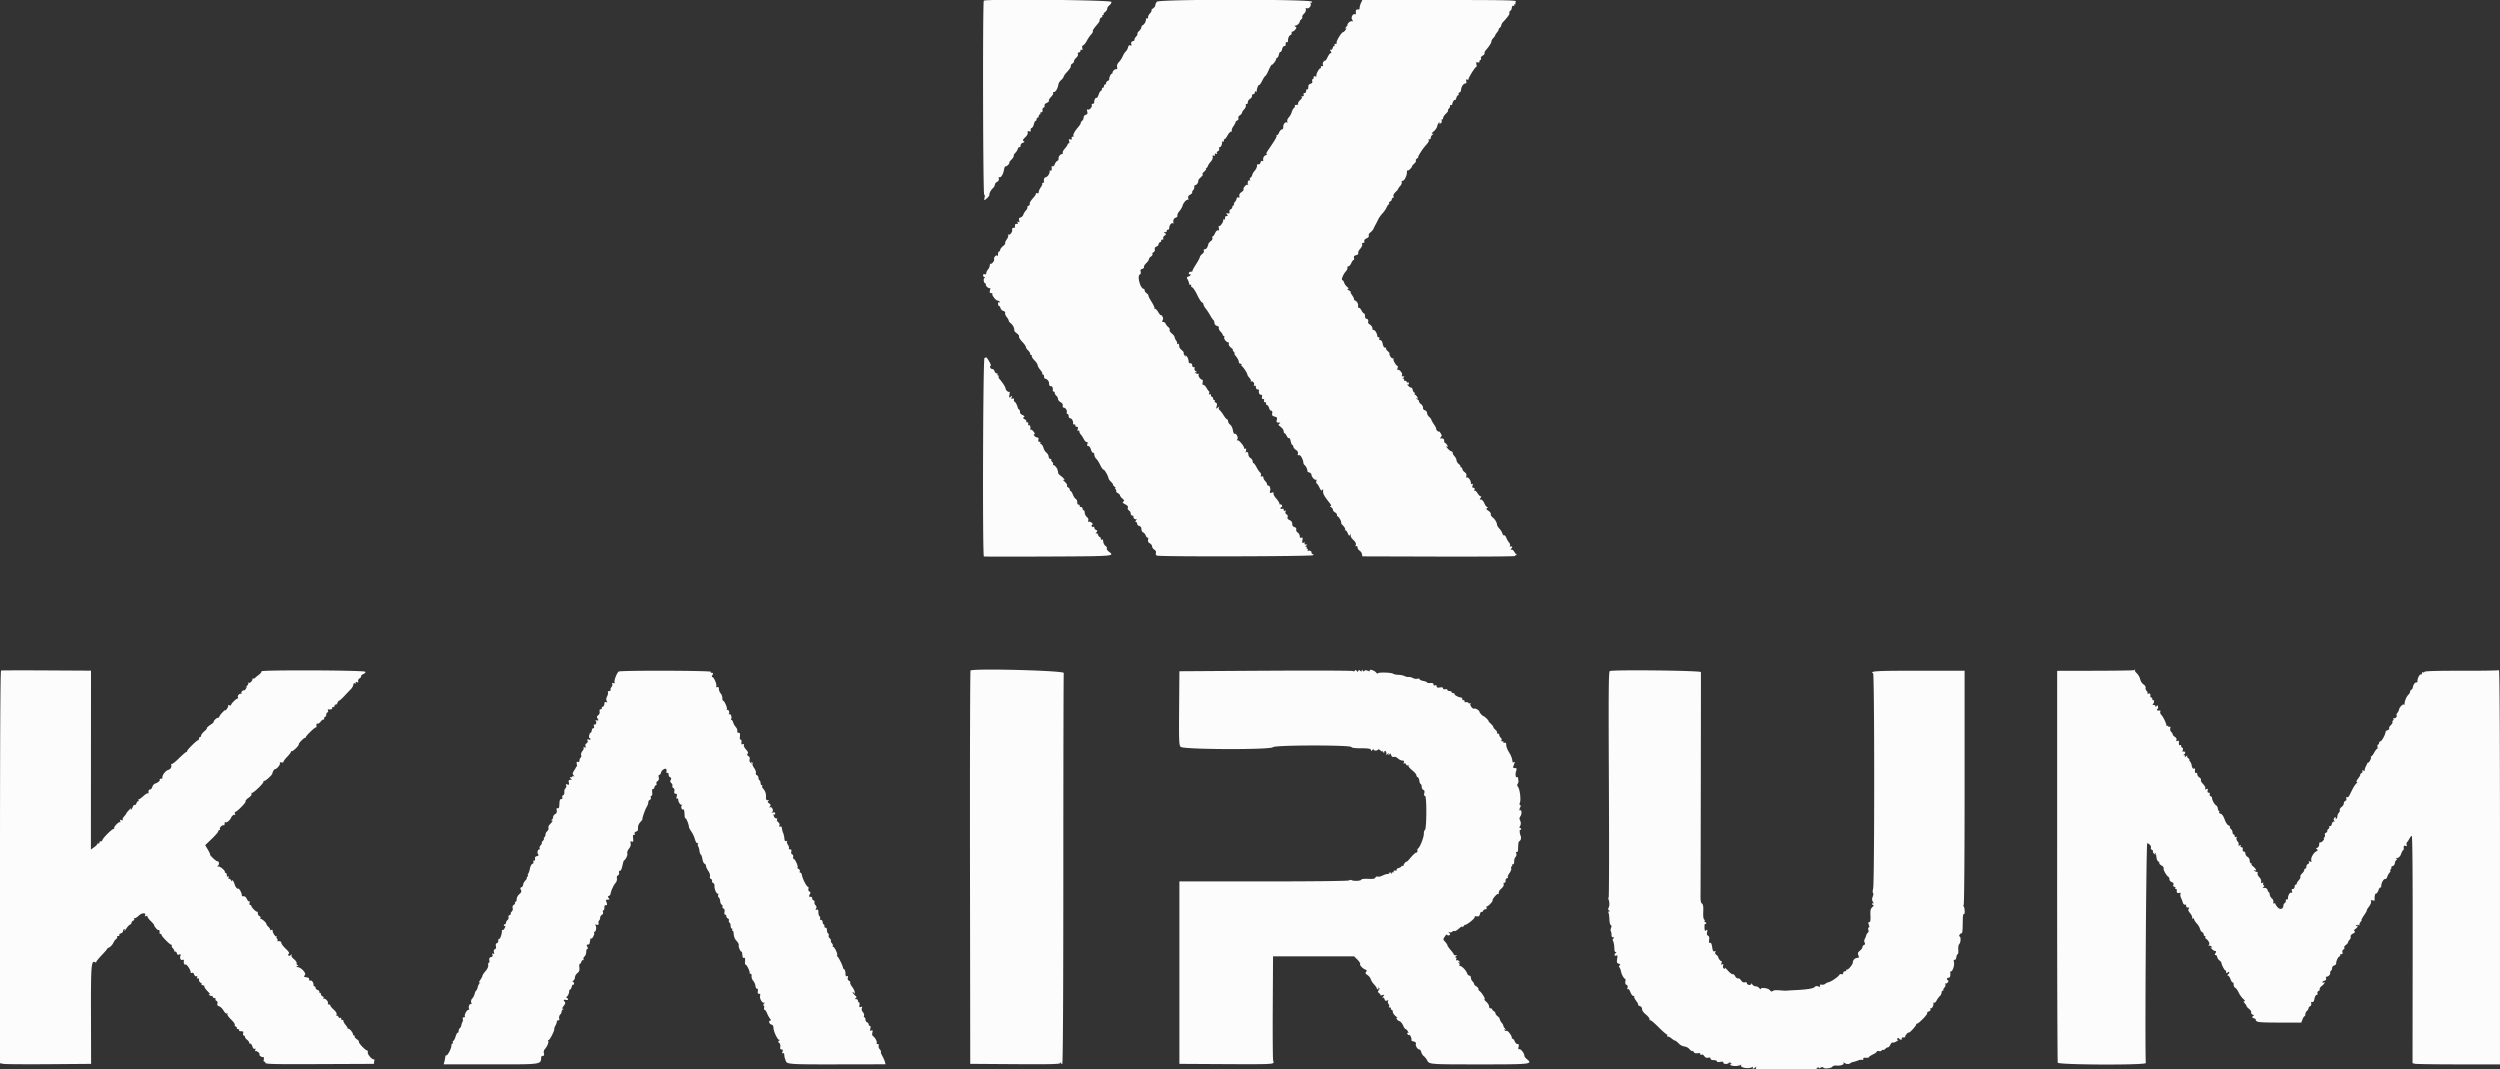 <svg xmlns="http://www.w3.org/2000/svg" width="400" height="171.096"><rect width="100%" height="100%" fill="#333333" stroke="none"/><path d="M157.41.114c-.196.196-.136 31.037.06 31.037.101 0 .129.181.067.428-.059.235-.072.428-.029.428.168 0 .824-.658.793-.796-.055-.244.236-.814.566-1.107.171-.152.311-.4.311-.55 0-.151.162-.36.359-.465.236-.127.329-.304.273-.52-.049-.188-.015-.284.08-.225.246.151.621-.438.748-1.173.061-.354.171-.606.244-.56.074.045.271-.07.44-.256.168-.187.245-.339.17-.339-.074 0 .07-.205.321-.456s.427-.54.392-.642c-.035-.102.068-.301.228-.442.16-.141.346-.431.413-.645.068-.213.194-.343.281-.289.088.054.159-.055.159-.243 0-.197.154-.389.365-.456.286-.091.314-.148.129-.264-.188-.118-.136-.243.248-.601.293-.273.454-.572.407-.753-.059-.226.002-.279.245-.216.234.062.296.015.225-.17a.272.272 0 0 1 .152-.352c.138-.053.303-.332.366-.621.064-.289.186-.525.273-.525.087 0 .158-.115.158-.257 0-.141.077-.256.171-.256.094 0 .171-.116.171-.257 0-.141.082-.257.181-.257.1 0 .134-.077.076-.171-.058-.094.01-.171.151-.171.161 0 .233-.123.194-.329-.035-.181.045-.37.178-.421a.255.255 0 0 0 .152-.326c-.053-.137.092-.315.355-.435.244-.111.4-.274.345-.362-.054-.087.1-.357.342-.599.242-.243.393-.517.336-.611-.058-.093.002-.169.133-.169.271 0 .61-.576.695-1.183.032-.226.221-.544.421-.706.2-.162.386-.397.413-.521.028-.125.204-.401.393-.612.673-.757.77-.904.77-1.17 0-.148.115-.314.257-.368a.42.42 0 0 0 .256-.359c0-.144.163-.403.363-.576.209-.182.32-.425.262-.576-.062-.162-.004-.262.151-.262.138 0 .251-.12.251-.267 0-.159.081-.217.198-.144.137.084.168.004.099-.258-.064-.246-.011-.413.152-.475.138-.053.394-.376.571-.717.176-.342.484-.795.686-1.008.201-.213.328-.449.281-.524-.073-.119.119-.402.92-1.35a.857.857 0 0 0 .174-.476c0-.148.115-.313.256-.367.14-.054.213-.167.161-.252-.052-.084 0-.153.115-.153s.159-.051.097-.113c-.062-.062.04-.22.228-.352.188-.131.341-.371.341-.534 0-.162.154-.406.343-.541.188-.136.342-.384.342-.551 0-.313-20.116-.5-20.425-.191m27.711.155c-.148.148-.269.399-.269.558 0 .159-.161.39-.359.513-.197.123-.312.271-.255.328.057.057-.054.272-.248.478-.193.206-.329.481-.301.612.028.13-.045.218-.163.195-.118-.024-.199.014-.18.085.069.262-.227.87-.468.963a.412.412 0 0 0-.251.352c0 .14-.167.411-.372.602s-.325.395-.267.453c.058.058-.042.263-.221.456-.179.192-.289.409-.244.483.045.073-.076.183-.27.244-.251.08-.322.205-.248.439.078.245.039.303-.157.228-.179-.069-.295.036-.37.336-.06.24-.222.53-.359.644-.138.114-.354.457-.482.762a3.43 3.43 0 0 1-.606.929c-.25.25-.347.513-.294.792.05.259.008.394-.11.355-.22-.074-.621.282-.621.551 0 .1-.068.183-.151.183-.149 0-.419.643-.379.903.011.074-.097.178-.239.233-.142.054-.258.206-.258.337 0 .131-.077.239-.171.239-.094 0-.171.115-.171.256 0 .142-.077.257-.171.257-.095 0-.172.116-.172.257 0 .141-.071.257-.157.257-.087 0-.248.27-.357.6-.109.331-.261.562-.337.515-.161-.1-.417.408-.366.725.019.117-.082.213-.225.213-.149 0-.22.1-.168.235.112.293-.407.836-.653.683-.121-.074-.146.035-.074.321.086.341.036.453-.232.523a.458.458 0 0 0-.34.427.8.8 0 0 1-.252.545c-.138.115-.234.269-.214.343.021.073-.155.36-.39.637-.605.711-.885 1.236-.763 1.432.057.093.002.148-.123.122-.132-.028-.206.076-.177.25.036.214-.029.266-.234.188-.227-.088-.26-.036-.166.259.07.22.043.368-.066.368a.182.182 0 0 0-.183.179c0 .098-.193.387-.429.642-.237.255-.393.559-.348.677.045.118.002.214-.096.214-.289 0-.616.412-.571.719.022.156-.068.326-.201.377-.134.051-.318.292-.411.536-.094.246-.249.392-.351.329-.101-.062-.169-.009-.151.119.062.451-.011.677-.185.57-.096-.059-.158-.045-.137.033.085.314-.239.9-.552 1-.322.102-.404.274-.346.724.015.118-.065.214-.179.214-.114 0-.159.049-.099.109s-.042.323-.228.583c-.185.261-.337.605-.337.765 0 .193-.09.257-.266.19-.146-.056-.226-.038-.177.04.048.079-.174.429-.495.78-.321.35-.545.737-.497.86.047.123-.039.271-.192.33-.153.058-.237.172-.187.253.05.08-.051.299-.225.485-.173.186-.366.498-.428.692-.061.194-.258.392-.437.439-.243.063-.3.184-.224.473.076.293.046.354-.126.247-.164-.101-.198-.063-.121.136.074.194.032.248-.143.181-.22-.085-.328.116-.268.498.011.07-.101.128-.249.128-.164 0-.246.116-.211.3.071.359-.368.923-.603.777-.093-.057-.113-.015-.045.096.068.109-.033.419-.225.687-.191.269-.3.537-.241.596.058.059-.098.267-.348.464-.249.196-.454.467-.454.601 0 .135-.077.245-.171.245-.094 0-.177.211-.185.47-.007.259-.052.375-.099.258-.123-.305-.633.233-.514.544.089.231-.438.858-.592.704-.043-.044-.091.08-.105.275a1.292 1.292 0 0 1-.293.648c-.146.162-.266.42-.266.575 0 .179-.093.245-.257.182-.162-.063-.256.002-.256.176 0 .152.096.277.214.278.165.002.167.032.006.134-.231.147-.104.89.152.89.089 0 .12.067.07.149-.123.198.492.743.655.579.071-.07.075.084.011.342-.096.381-.061.471.185.471.167 0 .255.049.195.109-.158.158.546 1.089.824 1.089.129 0 .29.089.357.197.076.123.047.152-.075.076-.125-.077-.198.007-.198.23 0 .194.068.353.151.353.083 0 .193.159.244.355a.702.702 0 0 0 .458.45c.208.055.328.191.279.319-.047.123.064.413.247.646.183.233.333.503.333.6 0 .098.139.278.31.401.341.245.618.791.567 1.115-.018.113.166.336.409.496.243.159.403.391.356.514-.047.124.18.499.505.834.325.335.591.711.591.836s.154.366.342.537c.189.17.343.413.343.54 0 .126.081.23.181.23.1 0 .138.071.084.157-.053.086.135.388.418.671.283.283.515.63.515.772 0 .141.19.483.423.759.233.277.374.552.314.613-.06.06-.02.109.09.109s.2.154.2.342c0 .188.082.343.183.343.237 0 .582.366.604.641.039.486.08.557.325.557.224 0 .343.312.277.727-.011.071.057.128.151.128s.171.107.171.236c0 .13.116.332.257.449.141.117.257.345.257.506 0 .16.186.392.414.514.263.141.391.338.352.542-.034.176.014.321.107.321.309 0 .616.414.536.722-.044.168.006.305.111.305s.191.154.191.342c0 .188.108.342.239.342.257 0 .522.465.465.816-.019.119.065.196.187.171.122-.025.203.051.179.169-.023.117.078.214.226.214.195 0 .237.098.153.363-.078.245-.054.326.074.247.106-.066.189-.005.189.138 0 .14.102.357.228.482.125.125.342.458.482.739.14.282.351.491.47.465.144-.031.179.068.105.3-.078.245-.033.347.153.347.152 0 .328.235.415.556.083.306.24.537.347.513.108-.023.196.122.196.323 0 .2.136.489.303.641.166.153.455.604.642 1.003.186.399.418.726.514.727.181.002.717.918.803 1.371.027.142.203.398.391.571.189.173.343.387.343.477 0 .09.115.236.256.325.142.09.19.164.108.165-.082.002-.064.106.041.232.105.127.146.275.092.329-.054.054.062.185.258.29.196.105.357.272.357.371 0 .1.173.326.385.504.314.264.341.353.146.481-.186.123-.121.218.294.433.373.193.501.358.426.552-.063.166.008.34.178.435a.623.623 0 0 1 .283.492c0 .188.116.334.267.334.146 0 .224.068.173.152-.128.206.324.562.511.403.083-.07.047.008-.079.172-.153.2-.165.3-.037.3.105 0 .192.123.192.273 0 .15.154.313.342.362.223.058.342.233.342.503 0 .227.122.46.27.517.149.057.341.29.428.518.086.228.223.374.304.324.081-.05.112.093.069.317-.055.29.026.463.282.6.197.106.359.325.359.487 0 .163.158.394.351.515.231.144.318.328.252.534-.064.202.002.354.183.424.501.192 24.756.132 24.951-.063.121-.121.112-.176-.029-.176-.113 0-.205-.116-.205-.257 0-.235-.209-.335-.569-.273-.078.014-.093-.054-.033-.151.06-.096.022-.175-.083-.175-.105 0-.144-.077-.086-.171.059-.094.005-.173-.118-.174-.163-.002-.154-.048.033-.169.218-.14.21-.166-.053-.168-.192-.002-.263-.079-.186-.203.083-.135.03-.164-.163-.09-.238.091-.271.025-.197-.394.07-.4.035-.484-.17-.405-.18.069-.258-.01-.258-.26a.742.742 0 0 0-.319-.559c-.179-.112-.286-.328-.243-.491.049-.19-.048-.325-.28-.385-.238-.062-.356-.232-.356-.51 0-.277-.142-.481-.425-.61-.294-.134-.391-.28-.316-.476.066-.172 0-.344-.167-.438-.166-.093-.233-.266-.169-.435.072-.187.042-.239-.092-.156-.12.074-.2.018-.2-.138 0-.162-.098-.224-.257-.163-.141.054-.257.013-.257-.091s.075-.189.166-.189c.091 0 .121-.115.067-.256-.053-.141-.167-.213-.251-.161-.084.052-.153-.012-.153-.141 0-.13-.233-.498-.518-.817-.285-.319-.478-.684-.429-.812.065-.17-.009-.201-.276-.116-.317.1-.351.063-.262-.29.106-.423-.07-.87-.331-.845-.084.008-.152-.082-.152-.199 0-.118-.135-.349-.3-.514-.165-.165-.3-.423-.3-.575 0-.169-.094-.238-.248-.179-.173.066-.216.013-.143-.178a.431.431 0 0 0-.137-.462c-.133-.104-.389-.478-.568-.831-.18-.353-.392-.642-.471-.642-.079 0-.144-.135-.144-.301 0-.166-.154-.397-.342-.515-.189-.118-.343-.363-.343-.545 0-.399-.276-.609-.406-.309-.052.118-.047-.008.01-.281.073-.349.046-.46-.092-.375-.108.067-.196.028-.196-.087 0-.348-.866-1.366-1.06-1.247-.126.078-.129.019-.011-.192.176-.316-.221-1.009-.485-.845-.069.042-.175-.217-.236-.577-.061-.361-.26-.763-.443-.895s-.333-.376-.333-.544c0-.167-.071-.304-.157-.304-.086 0-.334-.289-.549-.642-.216-.353-.503-.727-.639-.83-.157-.119-.195-.276-.103-.428.113-.187.074-.183-.173.017-.299.241-.311.227-.2-.218.086-.346.048-.501-.142-.574-.143-.055-.217-.169-.165-.253.052-.084.013-.153-.087-.153-.099 0-.181-.116-.181-.257 0-.141-.077-.257-.171-.257-.094 0-.171-.12-.171-.267 0-.16-.08-.217-.201-.143-.133.083-.165.032-.095-.15.058-.15.052-.298-.013-.327-.066-.03-.252-.285-.414-.568-.163-.282-.384-.491-.492-.463-.125.031-.167-.109-.114-.385.046-.24.022-.435-.052-.435-.269 0-.691-.564-.599-.802.051-.133.032-.206-.042-.16-.074.046-.246.013-.383-.074-.215-.136-.214-.158.008-.165.207-.006.2-.041-.035-.178-.166-.097-.25-.283-.193-.43.062-.163.012-.241-.136-.209-.136.028-.236-.094-.239-.293-.003-.202-.113-.335-.271-.323-.147.01-.275-.067-.285-.171-.049-.5-.164-.811-.374-1.005-.184-.172-.205-.163-.105.044.068.141.005.111-.141-.068-.145-.178-.227-.384-.182-.457.045-.073-.092-.273-.305-.445-.213-.173-.394-.41-.404-.527-.04-.505-.079-.57-.266-.455-.112.069-.151.048-.091-.05.059-.095-.004-.319-.139-.497-.135-.179-.248-.429-.251-.557-.003-.128-.203-.387-.444-.577-.241-.19-.398-.449-.35-.576.049-.127-.047-.33-.214-.45a1.371 1.371 0 0 1-.416-.518c-.061-.165-.232-.3-.38-.3-.203 0-.229-.073-.106-.302.111-.208.087-.404-.08-.632-.132-.181-.241-.257-.242-.168 0 .088-.177-.131-.393-.487-.216-.357-.459-.588-.54-.514-.081.074-.103.056-.048-.041.055-.097-.163-.592-.484-1.101-.32-.509-.546-.962-.501-1.007.045-.045-.071-.189-.259-.321-.188-.131-.341-.35-.341-.486s-.068-.247-.152-.247c-.532 0-1.092-2.105-.609-2.29.13-.051.182-.234.126-.448-.07-.268-.003-.387.258-.455.194-.051.318-.185.274-.298-.043-.113.116-.388.354-.612.239-.224.433-.508.433-.632s.147-.317.326-.429c.179-.111.29-.295.247-.407-.044-.112.037-.249.18-.303.148-.057.23-.246.192-.442-.043-.226.047-.379.265-.448.182-.058.331-.218.331-.356 0-.138.115-.295.256-.349.14-.054.213-.167.161-.251-.052-.084.03-.153.182-.153.165 0 .228-.08.155-.197-.067-.109.024-.304.203-.435.28-.205.29-.26.069-.399-.218-.138-.211-.163.044-.165.164-.001.28-.099.256-.216-.023-.118.054-.195.172-.171.117.023.213-.117.213-.312 0-.401.411-.89.593-.707.067.066.105.043.086-.051-.091-.451.038-.757.361-.86.201-.064.317-.211.267-.34-.048-.125.096-.44.319-.7.224-.26.452-.653.507-.874.121-.479.697-1.096.874-.935.069.063.084-.051.035-.253-.065-.265.021-.427.311-.582.221-.118.365-.274.32-.346-.045-.073.023-.236.15-.363s.212-.365.188-.527c-.024-.163.057-.296.18-.296.22 0 .513-.472.456-.734-.016-.074.183-.322.443-.551.26-.229.373-.419.25-.422-.122-.003-.015-.198.239-.433s.393-.429.309-.43c-.085-.002-.064-.06.047-.13a.686.686 0 0 0 .256-.363c.031-.13.235-.434.452-.677.231-.257.361-.574.312-.76-.061-.235-.013-.293.18-.219.182.07.234.024.168-.149-.068-.176-.015-.218.18-.144.184.071.235.039.151-.095-.071-.116-.005-.248.157-.31.172-.066.249-.232.198-.427-.046-.175-.013-.275.073-.222.184.114.499-.623.364-.85-.05-.085-.003-.1.106-.033.117.073.198.014.198-.144 0-.147.064-.267.144-.267.079 0 .289-.27.467-.599.177-.33.425-.599.55-.599.126 0 .18-.078.122-.173-.059-.094.052-.395.246-.668s.353-.572.353-.665c0-.093.124-.217.275-.275.157-.06.232-.214.176-.362-.058-.15.042-.345.239-.467.185-.116.337-.294.337-.395 0-.1.161-.355.358-.566.196-.211.314-.494.262-.63-.053-.138-.003-.228.114-.205.114.023.208-.113.208-.301 0-.189.154-.424.342-.524.188-.099.332-.311.319-.47-.014-.16.083-.29.213-.29.131 0 .238-.12.238-.267 0-.147.079-.218.176-.158.096.059.16.045.143-.033-.061-.264.231-1.08.357-1.002.069.043.298-.266.507-.686.21-.42.437-.764.505-.764.067 0 .308-.421.535-.936.227-.515.446-.902.487-.861.101.101.713-.692.713-.925 0-.103.071-.187.158-.187.087 0 .208-.232.271-.515.062-.284.177-.475.256-.427.079.049.194-.143.256-.426.063-.283.223-.515.357-.515.133 0 .234-.058.223-.129-.054-.341.037-.565.191-.47.095.059.172-.07.174-.29.003-.433.206-.836.444-.88.084-.016.147-.159.14-.319-.007-.16.04-.258.105-.218.065.04.26-.084.434-.276.27-.299.28-.371.065-.507-.188-.119-.194-.159-.023-.161.262-.003.715-.416.715-.654 0-.089.115-.257.255-.374.14-.116.209-.285.153-.376-.056-.091.067-.322.273-.514.226-.211.342-.478.291-.672-.046-.177-.016-.28.067-.229.314.194.816-.248.716-.631-.066-.253-.035-.333.099-.25.127.079.16.028.094-.144-.156-.408-24.378-.404-24.786.003m32.637.194c-.118.254-.214.6-.214.769 0 .17-.058.299-.129.288-.386-.061-.521.064-.479.444.025.232-.021.381-.102.331-.332-.205-.733.458-.501.829.179.287.177.335-.013.268-.127-.045-.366.06-.531.232-.164.172-.249.313-.187.313s-.035.167-.214.371c-.179.205-.224.312-.099.239.187-.11.188-.071.001.228-.123.198-.302.363-.397.366-.255.009-1.156 1.499-1.031 1.703.059.095-.017.174-.169.174-.153 0-.23.077-.171.171.058.094.033.171-.056.171s-.204.162-.255.359c-.057.219-.172.312-.294.236-.148-.091-.147-.024.006.261.112.211.128.336.034.278-.094-.058-.332.221-.53.621s-.36.663-.36.586c0-.077-.116-.025-.256.116-.141.141-.209.38-.151.532.07.181.025.26-.129.227-.129-.027-.215.047-.192.164.024.118-.028.214-.116.214-.21 0-.717 1.028-.599 1.217.05.082-.028.103-.174.047-.173-.066-.266-.006-.266.173 0 .151-.07.275-.155.275-.085 0-.118.143-.072.319.058.219-.027.347-.273.411-.247.065-.356.232-.356.548 0 .259-.073.408-.171.348-.094-.058-.171.053-.171.246 0 .196-.112.353-.251.353-.154 0-.213.1-.153.257.065.169-.01.261-.22.27-.174.007-.223.052-.108.098.138.056.06.223-.23.491-.241.224-.388.488-.327.587.064.104-.042.18-.252.18-.199 0-.32.068-.268.151.051.084-.014.241-.145.35-.13.108-.289.406-.353.661a2.27 2.27 0 0 1-.466.84c-.204.219-.307.491-.246.651.061.16.034.23-.065.169-.253-.157-.606.288-.58.729.013.229-.076.385-.219.385-.133 0-.339.233-.459.517-.119.284-.282.457-.361.385-.079-.072-.096-.046-.037.057.097.171-.147.597-1.382 2.409-.256.376-.314.573-.171.58.119.006.043.08-.168.165-.339.137-.48.454-.402.906.014.078-.059.09-.162.026-.106-.066-.229.044-.283.254-.059.222-.19.333-.331.279-.154-.059-.234.037-.234.279 0 .203-.16.538-.355.746-.195.208-.374.508-.397.667a.68.68 0 0 1-.267.427c-.129.08-.167.23-.089.355.082.134.064.174-.046.106-.216-.133-.435.355-.275.613.061.101.037.136-.055.079-.208-.128-.787.522-.656.736.053.085-.093.28-.325.431-.276.181-.398.396-.354.623.047.248-.005.319-.184.25-.152-.058-.249.007-.249.168 0 .145-.117.38-.259.522-.142.142-.214.329-.161.415.054.087.016.158-.084.158s-.181.118-.181.262c0 .144-.122.309-.271.366-.157.06-.237.232-.19.409.06.229-.004.289-.259.24-.279-.054-.302-.022-.13.184.167.202.153.25-.078.25-.177 0-.266.114-.235.3.03.175-.043.28-.176.252-.125-.026-.187.018-.138.097.123.199-.489 1.094-.643.94-.069-.07-.089.079-.043.33.059.329.02.432-.142.37-.132-.05-.319.129-.456.439-.128.288-.299.524-.38.524-.081 0-.104.114-.051.252.055.143-.054.358-.251.496-.191.134-.369.348-.395.475-.104.513-.32.831-.563.831-.156 0-.219.099-.16.252.055.143-.054.358-.251.496-.192.134-.366.363-.387.51-.022.147-.304.675-.628 1.173-.324.499-.57.965-.548 1.035.023.071-.099.129-.272.129-.172 0-.314.112-.314.249s.065.209.143.161c.078-.049.143-.012.143.081 0 .094-.154.219-.343.279-.298.094-.314.156-.129.482.117.205.217.489.222.63.005.142.107.236.228.21.12-.026.169.032.109.13-.06.097.016.224.169.283.153.059.513.603.8 1.209.286.607.628 1.144.759 1.194.131.051.239.193.239.317s.173.443.385.709c.211.266.533.754.714 1.083.181.33.397.645.479.7.083.056.163.27.179.477a.519.519 0 0 0 .408.471c.225.056.344.188.292.323-.048.125.072.388.268.583.195.196.355.433.355.527a.17.17 0 0 0 .166.171c.091 0 .125.106.076.235-.096.249.347.792.645.792.097 0 .134.113.081.251-.056.146.087.394.347.599.244.191.382.348.308.348-.074 0 .012.167.191.372.202.23.228.314.069.221-.141-.082-.045.103.214.412s.471.71.471.891c0 .184.117.329.267.329.146 0 .223.071.17.157-.053.086-.039.182.032.214.2.088.9 1.132.9 1.341 0 .102.151.348.337.546.185.199.288.446.229.55-.059.103-.044.13.033.061.217-.197.591.204.474.509-.069.181-.037.231.096.149.128-.079.2.003.2.229 0 .199.112.352.257.352.141 0 .248.058.237.128-.067.425.056.728.297.728.192 0 .249.104.187.342-.061.231-.006.343.169.343.16 0 .222.098.161.256-.061.159.001.257.163.257.144 0 .213.078.155.172-.059.095.007.216.145.27.139.053.299.283.357.512.057.228.207.415.334.415.149 0 .202.142.152.406-.063.326.012.428.383.521.386.097.443.183.354.536-.088.353-.043.42.283.423.317.002.341.034.132.174-.216.145-.182.228.214.525.259.195.471.501.471.682 0 .18.064.328.143.328.079 0 .234.197.343.437.11.241.272.393.361.338.089-.055.213.171.275.504.063.332.182.603.266.603.084 0 .152.114.152.253s.184.374.41.522c.278.182.381.376.321.605-.064.248-.02.311.169.238.245-.093.678.668.715 1.256a.506.506 0 0 0 .196.343c.209.139.484.737.436.949-.017.078.124.184.315.234.191.05.348.224.348.386 0 .336.57.92.736.754.06-.06.077.056.038.257-.038.201-.012.365.06.365.071 0 .265.284.43.632.238.499.336.579.468.385.125-.187.154-.142.12.184-.045.414.174.816 1.03 1.891.269.338.325.504.171.508-.148.003-.123.067.07.179.165.096.3.284.3.417s.156.326.348.428c.191.103.326.279.3.391-.026.113.03.229.123.257.208.064.656.889.544 1.001-.044.044.108.269.338.5.242.242.368.508.297.631-.067.117-.057.154.022.082.08-.073.25.118.378.424.192.455.266.51.413.302.15-.212.164-.205.085.04-.059.185.091.467.41.768.346.326.472.577.402.799-.067.211-.037.282.087.205.112-.069.19.01.19.194 0 .172.148.404.329.518.181.113.355.366.385.562l.056.356 12.264.035c6.745.02 12.229-.022 12.185-.093-.044-.07.022-.129.145-.131.137-.001.157-.051.053-.128-.094-.069-.261-.28-.369-.468-.109-.188-.296-.319-.415-.29-.17.041-.169-.004.006-.214.204-.246.129-.343-.219-.282-.078.013-.089-.06-.026-.162.063-.103-.003-.316-.147-.475-.144-.159-.344-.506-.444-.77-.101-.264-.254-.437-.342-.382-.087.054-.212-.076-.277-.29-.064-.213-.281-.566-.481-.784-.199-.218-.368-.488-.375-.599-.023-.387-.318-.889-.703-1.193-.212-.168-.347-.407-.3-.531.048-.124-.12-.36-.372-.526-.36-.236-.408-.333-.223-.45.167-.106.175-.151.025-.153-.116-.001-.324-.272-.462-.601-.145-.347-.371-.599-.537-.599-.235 0-.248-.046-.073-.257.15-.181.156-.257.018-.257-.107 0-.335-.231-.506-.513-.172-.282-.375-.455-.453-.385-.077.07-.092-.007-.033-.172.072-.202.022-.299-.156-.299-.19 0-.231-.101-.147-.364.078-.245.053-.325-.074-.247-.111.069-.192-.01-.195-.192-.007-.41-.441-.97-.652-.84-.097.06-.128-.045-.074-.25.062-.239-.027-.437-.273-.609-.201-.141-.365-.367-.365-.503s-.077-.247-.171-.247c-.094 0-.152-.072-.128-.159.023-.088-.104-.269-.284-.403-.179-.133-.338-.399-.352-.59-.014-.19-.156-.477-.315-.637-.16-.159-.29-.4-.29-.534 0-.135-.077-.245-.171-.245-.095 0-.326-.154-.514-.342-.368-.368-.458-.605-.158-.42.101.062.082-.049-.042-.247-.123-.198-.283-.36-.355-.36-.071 0-.13-.154-.13-.342 0-.316-.187-.429-.585-.353-.086.016-.06-.087.058-.229.174-.21.164-.333-.057-.647-.149-.213-.271-.329-.271-.257 0 .071-.108.031-.239-.091-.131-.121-.212-.265-.179-.32.033-.055-.129-.378-.36-.719-.231-.34-.42-.682-.42-.76 0-.079-.154-.274-.343-.436-.188-.161-.342-.442-.342-.625 0-.185-.156-.382-.352-.444-.209-.067-.329-.228-.295-.397.032-.157-.122-.428-.341-.604-.22-.175-.354-.364-.299-.419.055-.055-.076-.206-.291-.335-.215-.129-.257-.193-.093-.143.256.078.268.045.087-.245-.116-.185-.273-.336-.35-.336-.077 0-.093-.077-.034-.171.058-.094.032-.171-.057-.171-.09 0-.212-.196-.272-.435-.06-.24-.165-.403-.233-.365-.068.039-.277-.085-.465-.276-.189-.19-.246-.291-.129-.224.134.076.214.017.214-.155 0-.153-.077-.23-.171-.171-.094.058-.171.024-.171-.076s-.12-.181-.267-.181c-.147 0-.219-.077-.161-.171.058-.094.005-.173-.118-.174-.163-.002-.154-.048.032-.169.229-.148.127-.243-.207-.193-.068.01-.077-.101-.021-.246.112-.292-.513-.983-.716-.791-.069.065-.072-.055-.007-.267.065-.212.053-.385-.027-.385-.207 0-.747-.957-.615-1.089.061-.06-.013-.11-.164-.11-.228 0-.602-.641-.482-.826.02-.03-.121-.192-.314-.359-.192-.167-.3-.354-.239-.415s-.009-.111-.155-.111c-.169 0-.308-.219-.379-.599-.071-.381-.21-.599-.38-.599-.166 0-.23-.096-.169-.255.056-.147.01-.237-.11-.214-.115.023-.212-.075-.216-.216-.013-.408-.421-1.046-.6-.936-.089.055-.162-.054-.162-.242 0-.189-.174-.464-.385-.613-.212-.148-.366-.306-.343-.352.132-.252.008-.595-.214-.595-.159 0-.256-.162-.256-.428 0-.236-.073-.428-.162-.428-.089 0-.268-.212-.397-.471s-.321-.453-.426-.431c-.11.022-.163-.115-.124-.318.064-.328-.229-.794-.554-.883a.134.134 0 0 1-.088-.176c.026-.077-.114-.366-.311-.642s-.295-.505-.218-.508c.077-.004-.052-.117-.288-.251-.26-.149-.327-.249-.171-.255.189-.007.16-.087-.11-.305-.202-.163-.419-.469-.482-.681-.064-.212-.181-.385-.26-.385-.282 0 .072-.936.548-1.449.172-.185.275-.435.228-.556-.046-.121.022-.22.153-.22.13 0 .339-.231.464-.514.125-.282.295-.513.377-.513.082 0 .11-.148.063-.329-.064-.243.025-.356.338-.435.267-.067.39-.194.333-.342-.05-.13.095-.436.321-.68.227-.245.367-.557.313-.698-.061-.159.004-.255.172-.255.168 0 .233-.096.173-.253-.062-.162.065-.326.354-.458.287-.131.417-.297.355-.456-.054-.142.059-.358.261-.5.197-.138.429-.416.517-.618.088-.202.229-.483.312-.624.083-.142.257-.487.386-.768.128-.281.443-.732.698-1.003.256-.271.564-.716.684-.987.12-.272.281-.495.358-.495.077 0 .092-.077.033-.172-.059-.095.014-.218.161-.275.147-.056.268-.21.268-.341 0-.131.085-.238.189-.238s.144-.12.087-.267c-.061-.161.067-.423.324-.661.235-.218.427-.448.427-.511 0-.064.148-.275.329-.47.182-.195.289-.461.239-.592-.053-.138.017-.238.167-.238.282 0 .716-.927.666-1.422-.018-.17.032-.27.109-.223.136.084.715-.475.715-.69 0-.059.161-.246.358-.417.197-.171.311-.387.253-.48-.058-.094.031-.25.198-.347.167-.097.244-.178.172-.181-.134-.006.614-1.221 1.073-1.743.603-.687.696-.844.595-1.007-.059-.096-.005-.153.119-.127.125.026.228-.091.228-.259a.621.621 0 0 1 .257-.468c.226-.143.226-.162-.001-.165-.166-.003-.088-.14.218-.388.261-.211.509-.571.552-.8.043-.228.168-.498.278-.599.145-.133.167-.125.08.029-.081.144-.03.178.16.104.171-.065.247-.231.196-.426-.046-.175-.013-.276.072-.223.085.053.155-.034.155-.194 0-.159.201-.476.447-.704.246-.228.404-.458.351-.511-.053-.053.016-.209.153-.346.138-.138.206-.323.151-.412-.055-.089-.002-.141.119-.115.12.026.229-.03.241-.124.049-.367.292-.764.421-.685.074.046.183-.108.242-.343.059-.235.187-.427.285-.427.098 0 .13-.077.071-.172-.058-.095.001-.214.133-.264.131-.051.242-.185.246-.299.02-.605.371-1.148.742-1.148.122 0 .166-.143.111-.355-.068-.259-.027-.331.149-.263.133.051.224.035.201-.034-.062-.194 1.117-2.078 1.249-1.997.064.04.077-.131.03-.379-.07-.366-.033-.43.196-.343.183.071.282.02.282-.143 0-.138.074-.251.166-.251.091 0 .123-.11.072-.244-.054-.14.061-.326.272-.439.202-.108.338-.282.302-.388-.035-.105.057-.324.204-.485.488-.537.951-1.266.9-1.42-.027-.084.104-.315.291-.513.187-.199.328-.401.315-.448-.014-.047.107-.239.268-.428.162-.188.286-.41.277-.494-.008-.084.073-.207.182-.274.108-.067.215-.247.238-.401.022-.154.173-.415.336-.582.522-.536.969-1.121.969-1.27 0-.08-.006-.194-.014-.254s.072-.164.179-.23.207-.288.223-.494c.018-.235.113-.341.257-.286.126.049.182.012.124-.081-.057-.093-.01-.169.105-.169.116 0 .16-.051.098-.113-.062-.062-.027-.216.078-.342.159-.192-1.854-.23-12.197-.229l-12.387.002-.214.46m-60.243 56.816c-.238.096-.331 31.656-.093 31.755.072.03 4.694.034 10.272.009 10.694-.048 10.705-.049 9.716-.791-.233-.176-.376-.398-.316-.495.06-.096-.025-.273-.187-.392-.258-.188-.38-.466-.428-.982-.008-.076-.09-.091-.185-.033-.094.058-.171-.014-.171-.161s-.072-.267-.159-.267c-.088 0-.209-.155-.269-.345-.066-.205-.191-.296-.312-.224-.115.07-.102-.001.032-.166.199-.246.193-.303-.043-.394-.152-.058-.276-.217-.276-.354 0-.137-.071-.204-.159-.15a.19.19 0 0 1-.26-.064c-.055-.089-.017-.213.084-.276.119-.073.075-.194-.123-.339-.17-.124-.38-.181-.468-.126-.088.054-.11-.03-.048-.191.07-.182-.015-.398-.227-.58-.187-.16-.339-.466-.339-.68 0-.214-.077-.39-.171-.39-.094 0-.171-.115-.171-.257a.257.257 0 0 0-.257-.256c-.141 0-.238-.097-.214-.214.023-.118-.054-.195-.171-.171-.126.025-.214-.136-.214-.391 0-.238-.103-.473-.228-.521-.125-.048-.332-.353-.46-.679-.127-.325-.295-.592-.371-.592-.077 0-.139-.107-.139-.238s-.121-.285-.268-.341c-.147-.057-.217-.185-.155-.285.061-.1-.107-.379-.375-.62-.267-.241-.39-.387-.272-.323.426.231.201-.191-.298-.561-.282-.208-.504-.434-.494-.503a.64.64 0 0 0-.022-.252 2.48 2.48 0 0 1-.065-.257c-.055-.314-.577-.884-.704-.769-.078.07-.089.037-.026-.073.063-.11.002-.313-.136-.45-.137-.138-.202-.298-.144-.357.058-.058-.006-.106-.143-.106-.137 0-.262-.17-.277-.378-.016-.208-.182-.497-.369-.642-.187-.145-.393-.481-.457-.748-.065-.266-.224-.525-.352-.574-.129-.049-.191-.159-.139-.243.052-.084-.018-.153-.156-.153-.167 0-.221-.115-.162-.342.06-.23.006-.343-.166-.343-.141 0-.351-.115-.469-.256-.156-.189-.16-.257-.013-.257.123 0 .082-.159-.107-.41-.169-.226-.367-.374-.44-.33-.073.044-.122.017-.108-.06.069-.401-.037-.748-.199-.648-.11.068-.161-.014-.128-.204.033-.191-.036-.298-.173-.27-.124.026-.18-.028-.123-.119.056-.092-.064-.256-.267-.365-.285-.153-.318-.231-.143-.339.171-.106.116-.193-.215-.344-.256-.116-.426-.32-.401-.482.024-.154-.042-.335-.146-.402-.104-.068-.196-.183-.205-.257-.037-.331-.38-.991-.515-.991-.082 0-.126-.134-.098-.298.035-.21-.029-.267-.219-.195-.206.079-.241.029-.149-.215.105-.281.085-.291-.17-.084-.263.214-.278.184-.178-.342.06-.317.051-.523-.021-.457-.152.141-.603-.265-.603-.543 0-.189-.572-1.065-.986-1.512-.118-.128-.171-.303-.118-.39.054-.086.011-.157-.094-.157s-.144-.077-.086-.171c.059-.094-.005-.171-.141-.171-.136 0-.287-.154-.336-.343-.049-.188-.204-.342-.344-.342-.14 0-.299-.115-.353-.257-.054-.141-.022-.256.072-.256s-.004-.308-.219-.684c-.215-.376-.429-.678-.476-.671-.047.007-.179.05-.294.097M.171 107.289C.058 107.326 0 117.961 0 138.731v31.386l.556.102c.306.055 3.586.078 7.288.05l6.731-.051-.019-7.821c-.021-8.093.041-8.832.708-8.42.077.048.14.014.14-.075s.412-.594.916-1.123c.504-.528.87-.962.813-.963-.056-.001.09-.1.325-.219.236-.119.536-.445.668-.725.132-.279.345-.571.474-.647.129-.077.19-.211.135-.3-.054-.088.026-.16.178-.16s.233-.072.179-.159c-.054-.088.057-.208.247-.268.189-.061.344-.216.344-.345 0-.129.076-.282.17-.34.099-.061.127.023.067.204-.056.17.061.056.26-.253.198-.31.476-.607.617-.661.141-.054.256-.197.256-.318s.12-.266.267-.323c.15-.057.214-.19.145-.301-.07-.113-.049-.153.048-.093.095.058.415-.132.712-.422.507-.496 1.269-.461.956.044-.051.082.047.1.216.039.17-.061.256-.052.192.019-.065.072.146.393.467.715.322.321.585.623.585.669.001.238.578.921.709.84.139-.086.225.155.173.482-.011.071.057.128.151.128s.171.074.171.165c0 .233 1.412 1.642 1.59 1.585.081-.025.102.026.047.115-.055.089.017.278.159.42.142.142.258.345.258.452 0 .106.068.151.152.099.083-.051.192.06.241.248.063.243.176.308.391.225.234-.09.277-.051.192.17-.155.405.033.796.329.683.137-.053.237-.029.222.054-.083.456.035.776.256.692.227-.088.908.982.822 1.291-.018.067.074.081.206.03.144-.055.285.054.355.275.069.216.213.331.35.278.158-.06.198-.001.126.187-.07.184-.039.235.094.152.129-.079.201.005.201.234 0 .197.115.402.255.456.141.054.214.167.162.252-.053.084.025.153.172.153.146 0 .266.08.266.178 0 .186.188.442.771 1.054.188.197.234.297.102.222-.162-.092-.2-.072-.119.06a.48.48 0 0 0 .369.198c.136 0 .247.077.247.171 0 .094.12.171.267.171.146 0 .219.077.16.172-.059.095.005.216.142.268.151.058.213.23.159.437-.064.245.012.368.27.435.197.052.516.36.707.685.212.358.427.542.546.468.124-.076.151-.046.074.078-.073.119.165.477.584.88.39.374.66.759.6.855-.059.096.012.221.159.277.146.056.224.171.172.255-.052.085.03.154.182.154s.229.077.171.171c-.059.096.079.171.316.171.338 0 .404.068.333.342-.05.192-.005.342.101.342.106 0 .192.099.192.219 0 .121.154.33.342.466.188.136.342.35.342.476s.07.186.155.134c.085-.053.237.141.338.43.118.34.255.482.388.4.141-.087.169-.035.092.167-.062.162-.055.258.015.214.196-.121.772.359.656.546-.099.161.364.454.628.398.072-.016.096.166.053.404-.044.244-.008.389.082.333.088-.054.161.018.161.161 0 .228 1.024.255 8.686.224l8.686-.036.059-.428c.033-.235.009-.378-.053-.317-.196.192-1.063-.775-.983-1.095.042-.164-.002-.299-.098-.299-.264 0-1.419-1.211-1.315-1.379.05-.081-.104-.274-.341-.43-.238-.155-.39-.351-.338-.435.052-.084.013-.153-.087-.153a.184.184 0 0 1-.181-.186c0-.277-.622-1.018-.748-.892-.059.06-.108.031-.108-.065 0-.095-.154-.351-.342-.568-.189-.217-.343-.503-.343-.635 0-.133-.077-.193-.171-.135-.094.058-.171-.019-.171-.171 0-.153-.078-.229-.172-.171-.095.059-.219-.013-.275-.16-.056-.147-.171-.224-.254-.173-.083.051-.103-.032-.044-.186.071-.185-.088-.457-.473-.81-.318-.293-.56-.595-.536-.671.023-.077-.078-.14-.225-.14-.146 0-.216-.082-.154-.182.145-.235-.426-.871-.655-.729-.1.062-.122.023-.052-.091.069-.111.005-.244-.145-.301-.147-.057-.267-.21-.267-.341 0-.132-.082-.239-.181-.239-.1 0-.137-.071-.083-.159.054-.087-.057-.208-.247-.268-.19-.06-.345-.22-.345-.355 0-.135-.077-.245-.171-.245-.094 0-.163-.058-.153-.128.052-.361-.247-.866-.463-.783-.144.055-.24-.017-.24-.183 0-.151-.077-.285-.171-.297a3.16 3.16 0 0 1-.342-.064 9.373 9.373 0 0 0-.278-.064c-.059-.012-.004-.145.121-.296.248-.299-.663-1.248-1.213-1.264-.228-.006-.228-.025 0-.173.198-.128.204-.166.025-.168-.129-.002-.191-.11-.14-.244.053-.139-.128-.425-.427-.672-.344-.285-.474-.508-.384-.658.112-.186.088-.187-.138-.004-.17.137-.314.158-.378.055-.057-.093-.017-.222.089-.287.123-.076-.063-.36-.511-.782-.386-.364-.703-.778-.703-.919 0-.236-.209-.336-.569-.274-.078.014-.096-.049-.04-.139.056-.09.022-.212-.076-.272a.214.214 0 0 1-.062-.295c.064-.103.038-.138-.057-.08-.174.108-.657-.693-.588-.973.02-.082-.086-.102-.236-.045-.15.058-.232.039-.182-.041.05-.081-.062-.284-.248-.453-.186-.168-.338-.381-.338-.473 0-.2-.672-.807-.892-.807-.086 0-.107-.077-.049-.172.059-.095-.014-.219-.161-.275-.147-.057-.268-.262-.268-.456 0-.193-.043-.309-.095-.256-.117.116-.931-.673-.931-.903 0-.089-.086-.163-.192-.163-.107 0-.151-.151-.101-.343.049-.188.02-.299-.065-.247-.085.053-.244-.101-.354-.342-.182-.4-.354-.512-.701-.458-.07.012-.128-.086-.128-.216 0-.374-.448-1.141-.586-1.003-.103.103-.466-.331-.537-.643-.084-.367-.399-.89-.412-.685-.012.203-.053.193-.192-.046-.097-.167-.248-.259-.335-.205-.089.055-.109-.032-.046-.196.076-.199.048-.254-.088-.17-.128.08-.2-.003-.2-.228 0-.194-.077-.353-.171-.353-.094 0-.152-.058-.129-.128.072-.215-.707-.899-1.027-.901-.239-.002-.252-.033-.06-.154.239-.152.146-.736-.106-.666-.073.021-.392-.21-.708-.512-.315-.301-.524-.548-.463-.548s-.091-.345-.338-.766l-.449-.766 1.041-.996c.572-.548 1.041-1.089 1.041-1.203 0-.113.081-.206.181-.206.1 0 .137-.071.084-.158-.127-.205.399-.731.604-.604.087.054.159-.08.16-.298.002-.225.057-.314.129-.207.122.182.733-.299.89-.701.123-.317.477-.584.611-.463.074.066.085-.015.026-.179-.059-.165-.046-.3.029-.3.277 0 1.773-1.513 1.666-1.685-.061-.099.149-.357.466-.574.351-.239.544-.494.495-.651-.046-.141-.026-.204.044-.139.149.138 1.908-1.541 1.846-1.762-.023-.084.054-.155.171-.157.213-.005 1.228-.946 1.256-1.165.037-.29.294-.713.431-.713.278 0 .866-.707.778-.935-.058-.152.02-.197.244-.138.181.047.329.001.329-.102 0-.104.27-.466.599-.805.33-.339.599-.7.599-.802 0-.102.046-.14.101-.084.128.127 1.198-.89 1.142-1.086-.051-.181.851-1.106 1.025-1.052.071.022.11-.018.088-.088-.049-.15 1.414-1.583 1.616-1.583.075 0 .127-.058.116-.129-.052-.331.035-.567.178-.479.086.054.307-.093.49-.326.184-.233.382-.375.442-.316.06.06.108-.02.108-.177s.077-.285.172-.285c.094 0 .171-.154.171-.342 0-.189.085-.343.189-.343s.146-.114.092-.254c-.054-.14-.043-.247.024-.237.387.058.727-.046.636-.193-.058-.094.014-.172.161-.172s.248-.096.224-.213c-.023-.118.049-.197.161-.175.112.022.252-.113.311-.3.059-.186.175-.338.257-.338.083 0 .444-.318.802-.706.358-.388.829-.882 1.046-1.098.217-.216.406-.545.42-.731.017-.221.112-.304.275-.242.16.062.206.025.128-.102-.083-.134-.027-.162.173-.085.216.083.269.045.197-.143-.057-.148.041-.343.233-.463.183-.114.293-.27.245-.348-.047-.077.115-.232.362-.345.285-.13.389-.264.285-.368-.242-.241-16.687-.303-16.595-.062.04.102-.126.333-.368.514-.242.18-.534.42-.648.533-.115.113-.256.158-.314.1-.059-.058-.106-.011-.106.106 0 .29-.445.713-.593.564-.066-.066-.095-.034-.063.072.031.105-.101.336-.294.513-.192.177-.238.245-.101.151.216-.148.218-.121.017.203-.128.206-.286.341-.35.301-.18-.11-.514.364-.369.523.07.077.039.09-.068.029-.242-.138-.645.319-.495.563.061.098.033.178-.063.178-.217 0-1.045.816-1.045 1.03 0 .086-.128.108-.284.048-.161-.061-.241-.038-.185.053.055.089-.054.353-.243.586-.189.232-.286.307-.216.166.071-.141-.115-.007-.413.298s-.541.632-.541.727c0 .095-.099.173-.219.173s-.351.154-.512.342c-.161.189-.237.343-.169.343.068 0-.17.199-.529.443-.358.244-.612.483-.562.532.049.05-.138.281-.415.514-.277.233-.504.533-.504.665 0 .133-.077.242-.171.242-.094 0-.171.116-.171.257 0 .141-.064.256-.141.256-.207 0-1.742 1.506-1.742 1.709 0 .096-.068.174-.151.174-.083 0-.614.458-1.18 1.017-.566.559-1.082.963-1.147.898-.065-.065-.102-.041-.083.054.097.484-.056.754-.521.916-.458.159-.964.886-.882 1.266.015.07-.101.128-.258.128s-.238.048-.179.106c.145.146-.242.508-.699.653-.207.066-.423.307-.481.536-.057.229-.212.417-.343.417-.219 0-.315.216-.254.569.014.077-.041.1-.121.051-.081-.05-.41.154-.732.453-.322.298-.649.524-.727.501-.077-.023-.092.037-.032.133.059.097.032.176-.062.176-.093 0-.219.155-.279.344-.06.19-.181.301-.269.247-.087-.054-.234.099-.325.34-.092.241-.212.438-.267.438-.055 0-.047-.096.018-.214.064-.118-.085-.006-.333.249-.247.255-.449.508-.449.564 0 .055-.152.262-.337.461-.185.198-.287.439-.228.535.066.108-.009.13-.196.058-.229-.088-.279-.051-.202.151.057.147.039.228-.04.179-.198-.122-1.087.834-.925.995.072.072.049.106-.052.074-.217-.068-1.67 1.35-1.837 1.794-.065.171-.195.262-.29.204-.095-.059-.172.018-.172.17 0 .153-.077.23-.171.171-.094-.058-.171-.029-.171.064s-.233.335-.517.537l-.516.368.008-14.309.009-14.31-7.109-.039c-3.91-.021-7.186-.013-7.28.019m155.113-.015c-.07.024-.109 14.196-.087 31.494l.041 31.45 7.135.048c5.65.038 7.163.002 7.273-.171.112-.177.14-.176.142.005.001.123.079.177.172.119.11-.068.17-10.9.172-31.264.001-17.138.032-31.21.069-31.271.226-.374-13.865-.761-14.917-.41m47.198.043-13.779.086-.045 5.889c-.04 5.298-.016 5.92.241 6.204.402.445 14.42.494 14.786.052.285-.343 12.41-.362 12.541-.02.051.133.578.201 1.552.2 1.141-.001 1.496.055 1.57.25.085.222.116.222.256 0 .088-.138.161-.168.162-.066.004.226.562.252.705.032.057-.087.231-.031.386.124.154.155.282.218.284.141.001-.077.077-.025.168.116.111.171.167.186.169.043.005-.389.345-.222.347.171.003.312.035.336.169.129.147-.229.167-.229.171 0 .005.213.031.216.155.02.118-.186.176-.156.268.135.081.253.213.342.413.279.168-.053.455.055.664.249.203.189.523.343.713.343.25 0 .314.078.235.285-.069.179-.042.243.073.172.1-.062.228.008.284.154.057.149.19.213.301.144.118-.073.153-.048.086.06-.062.1.196.427.573.725.377.299.685.655.685.791a.38.38 0 0 0 .22.332c.121.046.237.294.258.551.021.256.115.492.208.523.094.032.17.235.17.453 0 .217.118.44.261.495.183.07.229.23.153.532-.076.303-.039.432.124.432.287 0 .263 5.352-.024 5.448-.094.032-.172.318-.172.638 0 .551-.608 2.096-.913 2.32-.078.057-.136.154-.128.214.044.332-.007.452-.199.462-.118.006-.503.358-.856.782-.353.424-.642.722-.642.662 0-.061-.116.006-.257.147-.141.141-.257.344-.257.45 0 .106-.077.146-.171.088-.094-.058-.171-.033-.171.057 0 .089-.196.211-.435.271-.239.061-.385.189-.325.287.064.104-.022.155-.207.124-.191-.033-.298.035-.27.172.026.125-.031.178-.128.118-.096-.059-.177-.007-.178.116-.002.163-.048.154-.169-.033-.11-.171-.166-.185-.168-.043-.001.118-.148.214-.325.214-.178 0-.544.115-.813.255-.27.14-.616.215-.77.166-.154-.049-.322.023-.374.159-.072.187-.354.236-1.147.199-.669-.032-1.079.021-1.126.145-.077.2-1.244.244-1.544.058-.092-.057-.279-.033-.416.053-.145.092-5.854.157-13.685.156l-13.436-.001V170.218l7.471.041c6.479.035 7.484.007 7.569-.214.053-.14.042-.255-.026-.255-.067 0-.102-3.774-.077-8.386l.046-8.387h12.976l.528.528c.29.29.484.597.432.682-.116.188.402.746.84.904.253.091.277.165.117.358-.162.195-.118.299.221.521.232.152.466.446.519.653.053.207.294.586.534.843.24.257.429.525.42.595-.009.07.077.159.192.197.131.044.158-.012.072-.151-.091-.147-.068-.178.07-.092.159.098.157.186-.01.387-.177.213-.164.298.074.472.16.117.246.258.191.313-.055.054.081.053.302-.004.373-.097.384-.081.145.215-.141.176-.169.267-.062.203.112-.067.232.028.284.225.063.242.176.307.39.225.21-.08.262-.053.172.093-.071.114-.038.316.072.449.111.133.15.324.088.425-.062.101-.011.162.113.136.125-.026.208.049.184.167-.023.117.035.214.129.214s.171.147.171.328c0 .18.212.494.47.697.259.203.376.321.259.262-.138-.07-.177-.017-.112.152.054.143.253.308.441.368s.452.371.586.691c.134.32.316.583.406.583.09 0 .25.163.357.363.134.249.136.327.008.247-.116-.071-.148-.015-.085.15.056.145.172.222.257.169.166-.103.501.616.381.82-.04.068.128.174.373.235.29.073.412.196.352.354-.115.298.248.914.538.914.117 0 .261.194.321.431.059.238.241.527.404.642.162.116.396.403.519.638.36.688.259.679 8.351.682 8.364.003 8.631-.027 7.597-.864-.204-.165-.371-.404-.372-.53-.002-.384-.583-1.124-.819-1.042-.161.055-.191-.045-.11-.369.086-.342.048-.444-.168-.444-.154 0-.353-.193-.442-.428-.089-.235-.242-.428-.338-.428-.097 0-.158-.058-.136-.128.078-.256-.613-1.207-.82-1.128-.116.045-.27-.013-.341-.128-.09-.146-.056-.166.111-.068.153.09.136.022-.047-.187-.158-.181-.274-.385-.257-.452.017-.068-.104-.28-.269-.473-.164-.192-.299-.447-.299-.567 0-.119-.154-.328-.343-.463-.188-.136-.342-.342-.342-.458 0-.115-.122-.279-.272-.362-.15-.084-.27-.223-.267-.308.003-.086-.105-.145-.241-.132-.141.013-.247-.124-.247-.323 0-.19-.212-.528-.471-.751-.258-.222-.37-.405-.248-.405.212 0-.568-1.209-.864-1.341-.071-.031-.128-.163-.128-.293 0-.13-.154-.319-.343-.42-.188-.101-.342-.263-.342-.36 0-.098-.116-.293-.257-.435-.141-.141-.257-.405-.257-.586 0-.182-.11-.33-.245-.33s-.298-.167-.363-.371c-.142-.447-.836-1.17-1.124-1.17-.114 0-.157-.051-.095-.112.062-.062.017-.231-.1-.376-.176-.218-.168-.237.045-.111.221.13.224.111.023-.136-.128-.159-.315-.238-.414-.176-.113.069-.14.004-.072-.173.065-.17.025-.286-.099-.288-.132-.001-.114-.063.048-.168.22-.142.213-.167-.043-.169-.164-.001-.299-.06-.299-.131-.001-.07-.232-.398-.514-.727-.282-.33-.512-.671-.513-.759 0-.089-.161-.332-.357-.54-.347-.37-.348-.394-.051-.848.169-.257.335-.384.368-.282.034.101.175.141.312.088.205-.078.211-.144.032-.365-.178-.219-.177-.245.003-.137.122.074.33.043.463-.067s.309-.159.391-.108c.082.05.394-.131.692-.404.299-.273.544-.404.546-.291.001.122.067.101.165-.053.089-.141.223-.257.297-.257.298-.001 1.579-1.04 1.511-1.227-.046-.129.072-.175.327-.129.313.057.422-.02.508-.362.06-.239.176-.394.257-.343.082.05.193-.024.246-.165a.437.437 0 0 1 .379-.255c.178 0 .245-.093.183-.255-.054-.14-.033-.236.046-.214.184.052 1.036-.849.917-.968-.049-.049.105-.319.341-.601.237-.281.477-.464.535-.406.058.057.105.015.105-.095 0-.339.06-.444.485-.837.239-.221.369-.489.311-.64-.058-.152-.013-.242.108-.218.117.022.202-.129.195-.345-.008-.221.087-.385.224-.385.13 0 .191-.075.134-.167-.057-.093.064-.395.269-.673.207-.279.327-.625.27-.774-.056-.148-.024-.269.073-.269s.128-.077.07-.171c-.058-.094-.002-.171.124-.171.141 0 .222-.18.209-.468-.011-.258.085-.574.214-.703a.6.6 0 0 0 .125-.58c-.073-.23-.046-.307.08-.229.125.077.196-.105.209-.535.03-.972.051-1.08.237-1.213.231-.166.299-.543.158-.876-.168-.396-.191-1.032-.034-.935.073.045.133 0 .133-.099 0-.1-.082-.181-.181-.181-.102 0-.123-.094-.048-.214.209-.335.222-.677.04-1.019-.12-.223-.098-.415.077-.664.245-.35.195-1.085-.064-.925-.161.1-.125-.258.055-.547.07-.111.047-.251-.05-.311a.209.209 0 0 1-.067-.287c.248-.401.047-2.235-.29-2.641-.127-.152-.141-.316-.039-.453.088-.117.146-.31.128-.428a9.518 9.518 0 0 1-.053-.48c-.012-.147-.099-.22-.193-.162-.142.088-.214-.115-.211-.599 0-.047.053-.258.118-.47.094-.312.05-.385-.233-.385-.305 0-.328-.057-.183-.439.21-.553.209-.635-.004-.503-.094.058-.177.044-.184-.032-.052-.561-.215-1.005-.586-1.593-.235-.373-.428-.881-.428-1.128 0-.336-.067-.424-.266-.348-.152.059-.221.03-.161-.067.058-.093-.02-.169-.172-.169-.166 0-.228-.08-.155-.198.067-.108.013-.281-.119-.385-.132-.103-.24-.303-.24-.444 0-.142-.102-.236-.226-.21-.125.026-.18-.03-.122-.124.059-.094-.051-.305-.244-.47-.192-.165-.349-.37-.349-.456 0-.086-.197-.338-.437-.561-.24-.222-.394-.404-.342-.404.052 0-.079-.174-.291-.386-.212-.211-.429-.385-.483-.385-.15 0-.672-.556-.672-.716 0-.203-.671-.596-.84-.492-.221.137-.75-.541-.605-.776.079-.128.057-.164-.057-.093a.22.22 0 0 1-.301-.071c-.063-.102-.222-.144-.354-.094-.141.054-.239-.016-.239-.169 0-.144-.078-.214-.172-.156-.094.058-.171-.014-.171-.161s-.107-.267-.237-.267c-.355 0-1.144-.445-1.015-.573.061-.061-.017-.112-.174-.112-.157 0-.285-.077-.285-.171 0-.094-.154-.171-.343-.171-.188 0-.342-.086-.342-.191 0-.107-.151-.152-.342-.102-.215.056-.343.006-.343-.136 0-.155-.161-.2-.513-.145-.382.06-.514.014-.514-.18 0-.163-.097-.225-.256-.164-.158.061-.257 0-.257-.155 0-.178-.154-.241-.514-.211-.282.024-.513-.015-.513-.087s-.27-.182-.599-.244c-.33-.061-.599-.191-.599-.287 0-.096-.151-.127-.336-.068-.185.058-.512.009-.727-.109-.216-.119-.524-.196-.685-.171-.161.024-.449-.039-.64-.142-.191-.102-.637-.194-.991-.204-.354-.011-.73-.087-.837-.17-.278-.217-2.458-.27-2.465-.06-.003.095-.138.019-.3-.169-.298-.346-1.176-.577-.978-.257.069.112-.042.114-.327.006-.29-.11-.468-.104-.544.019-.076.122-.162.106-.26-.049-.124-.195-.148-.195-.15.002-.002.182-.057.19-.243.036-.184-.153-.261-.148-.329.022-.072.177-.121.175-.252-.011-.119-.17-.196-.18-.285-.035a.222.222 0 0 1-.321.061c-.109-.075-6.399-.098-13.977-.051m55.083.058c-.187.118-.211 3.315-.141 18.185.047 9.924.03 18.043-.039 18.043-.068 0-.063.173.01.385.157.45.133 1.019-.054 1.322-.076.123-.031.278.104.363.185.118.188.15.012.152-.123.002-.171.09-.105.196.066.107.133.583.15 1.06.016.476.117.894.224.93.131.044.145.196.043.464-.084.219-.103.448-.042.508.06.061.113.319.117.574.005.309.089.447.251.412.189-.041.199 0 .044.187-.109.132-.144.294-.078.36.124.123.229.74.246 1.431.005.212.097.386.205.388.125.001.134.048.025.128-.298.218-.275.55.029.433.24-.092.266-.015.178.529-.088.543-.05.656.259.771.253.093.299.173.154.263-.141.087-.154.195-.04.333.093.112.206.403.25.647.089.49.469 1.172.654 1.172.066 0 .084.194.041.432-.052.286.011.466.187.534.176.067.229.217.157.445-.069.216-.043.303.069.234.099-.061.273.156.395.492.119.331.33.602.468.602s.2.051.138.113c-.063.062.075.361.306.663.231.303.379.592.329.642-.05.05.068.142.264.204a.5.5 0 0 1 .355.486c0 .222.243.568.599.851.33.263.599.603.599.756 0 .153.049.229.109.17.06-.06.645.428 1.301 1.084.656.656 1.267 1.192 1.356 1.192.09 0 .116.077.058.171-.058.095 0 .172.129.172s.387.134.573.299c.186.165.437.321.557.346.121.026.387.235.593.465.205.23.604.44.887.467.282.027.654.223.827.435.172.213.376.348.452.301.077-.047.183.026.235.162.064.165.272.227.62.183.295-.038.481.003.426.092-.089.144.147.223.342.117.043-.024.186.104.317.283.159.217.361.294.606.23.248-.065.368-.018.368.144 0 .154.187.241.514.241.282 0 .513.087.513.193 0 .122.187.155.514.09.367-.074.513-.037.513.127 0 .263.706.279.892.019.076-.106.203-.081.342.068.161.173.163.205.009.118-.136-.076-.18-.035-.122.116.099.258 1.207.287 1.627.043.136-.079.19-.081.12-.004-.37.409 1.167.705 1.76.339.142-.088.175-.066.095.063-.163.264.117.252.388-.017.173-.171.193-.154.101.086-.107.281.19.3 4.774.3 4.475 0 4.903-.026 5.062-.3.104-.177.177-.21.18-.079.004.164.089.175.337.042.226-.121.367-.122.44-.003.145.235 1.279.108 1.446-.162.073-.117.354-.193.626-.167.65.061 1.3-.163 1.155-.397-.076-.123-.033-.135.126-.035.353.22.716.247.932.067.105-.087.339-.186.519-.221.181-.035.522-.142.757-.238.236-.096.528-.136.649-.09.125.047.199-.018.171-.151-.034-.163.095-.22.421-.185.259.027.472-.012.473-.086.001-.074.307-.281.679-.459.373-.179.64-.386.594-.46-.046-.075.11-.101.347-.058.243.044.432-.002.432-.106 0-.102.071-.141.157-.087.087.053.274-.019.416-.161.142-.143.342-.259.445-.259.103 0 .274-.19.38-.422.106-.233.256-.383.334-.335.078.048.356-.028.617-.17.261-.141.374-.26.251-.264-.123-.004-.172-.091-.109-.193.083-.134.167-.134.301 0 .25.25.47.236.417-.028-.024-.119.089-.192.257-.163.164.027.299-.036.299-.141 0-.217.457-.718.586-.643.138.079 1.279-1.196 1.169-1.306-.055-.055-.011-.1.098-.1.295 0 1.778-1.515 1.664-1.7-.054-.087.062-.209.259-.272.222-.07.321-.208.261-.363-.054-.142-.022-.205.074-.145.194.12.519-.604.378-.842-.05-.085-.006-.101.099-.037.11.068.297-.089.443-.371.139-.269.373-.589.521-.711a.814.814 0 0 0 .268-.544c0-.177.09-.321.199-.321.11 0 .152-.048.094-.106-.058-.058.01-.222.153-.365.142-.142.216-.368.165-.502-.052-.133-.037-.209.032-.167.07.042.222-.026.339-.153.134-.144.15-.268.043-.334-.257-.159-.203-.427.087-.427.238 0 .337-.297.27-.813-.016-.118.043-.214.13-.214.265 0 .587-.993.472-1.453-.076-.301-.043-.419.109-.388.124.025.24-.157.271-.427.03-.259.124-.471.21-.471.085 0 .128-.312.096-.694-.033-.382.03-.786.138-.899.257-.265.318-1.097.09-1.238-.119-.073-.111-.187.022-.348.11-.132.249-.209.311-.171.061.038.121-.368.133-.901.012-.533.031-1.262.041-1.621.01-.359.085-.611.166-.56.193.119.153-.94-.047-1.253-.092-.143-.091-.202.001-.145.092.057.155-7.542.155-18.716v-18.811h-7.403c-6.852 0-7.83.058-7.232.428.225.138.228 33.442.004 34.403-.088.377-.094.708-.014.736.08.028.059.28-.046.56-.148.392-.141.59.03.865.123.196.14.306.039.243-.101-.062-.184-.032-.184.068 0 .099.092.181.204.181.112 0 .044.148-.151.33-.294.274-.346.504-.31 1.369.033.781-.014 1.04-.188 1.04-.176 0-.192.102-.068.427.109.287.104.428-.016.428-.104 0-.13.152-.063.364.068.213.032.415-.085.488a.6.6 0 0 0-.241.364 2.38 2.38 0 0 1-.231.586c-.12.218-.133.45-.036.624.109.195.08.307-.1.375-.14.054-.255.211-.255.348 0 .137-.181.392-.403.567-.314.247-.372.4-.262.697.077.209.124.386.103.393-.02.007-.184.041-.362.074a.76.76 0 0 0-.614.744c-.003.302-.789 1.235-.925 1.099-.057-.057-.105-.015-.105.095s-.115.2-.256.2c-.141 0-.257.124-.257.275 0 .172-.095.239-.252.178a.324.324 0 0 0-.385.14c-.176.313-1.325 1.087-1.711 1.153a1.174 1.174 0 0 0-.521.255c-.119.112-.376.173-.572.135-.252-.049-.329.002-.263.173.071.185.005.209-.283.102-.246-.091-.434-.064-.547.08-.203.255-1.179.418-3.083.513-.753.037-1.407.078-1.454.091-.048.012-.317.004-.6-.018-1.177-.091-1.38-.081-1.601.079-.166.12-.298.079-.459-.141-.245-.334-1.444-.494-1.454-.194-.003.096-.107.039-.233-.125a.835.835 0 0 0-.585-.3.683.683 0 0 1-.532-.299c-.096-.165-.177-.208-.18-.097-.007.29-.689.202-.689-.088 0-.154-.12-.209-.335-.153-.225.059-.421-.045-.599-.317-.146-.222-.366-.365-.489-.318-.124.047-.328-.107-.454-.342-.126-.235-.304-.381-.397-.324-.092.057-.433-.196-.757-.562-.324-.367-.54-.571-.482-.454.069.135.018.177-.139.117-.154-.059-.212-.23-.154-.453.07-.265.036-.322-.131-.219-.169.105-.2.044-.124-.247.055-.212.055-.34-.001-.284-.105.105-.512-.388-.528-.64-.005-.079-.141-.24-.303-.359-.186-.135-.243-.299-.155-.441.1-.161.063-.197-.127-.124-.209.081-.292-.065-.383-.669-.08-.534-.184-.745-.339-.686-.165.064-.204-.062-.148-.477.052-.386-.001-.593-.171-.658-.167-.064-.217-.249-.154-.579.076-.401.051-.45-.15-.286-.2.164-.246.083-.267-.47-.014-.368.044-.625.129-.573.084.052.154.014.154-.086 0-.1-.082-.181-.182-.181-.099 0-.137-.072-.082-.16.054-.087.016-.21-.084-.272-.108-.066-.162-.569-.133-1.225.037-.827-.016-1.163-.206-1.311-.19-.148-.248-.525-.229-1.483.019-.922.075-33.755.061-35.554-.002-.249-14.193-.404-14.58-.16m83.874-.147c-.045.045-2.83.087-6.188.093l-6.106.012-.004 31.211c-.002 17.166.043 31.334.101 31.483.137.358 14.135.413 14.09.055-.165-1.301.052-35.201.224-35.165.36.073.683.468.588.717-.05.131.024.283.165.337.141.054.214.167.162.251-.052.085.035.258.194.387.244.198.266.197.142-.007-.086-.143-.079-.2.016-.142.088.055.179.354.203.665.024.311.158.63.298.708.14.079.217.203.171.278-.046.074.109.237.345.363.253.136.39.328.336.47-.087.226.511 1.255.801 1.378.074.032.135.2.135.374s.161.368.358.43c.247.078.331.215.272.439-.055.211.004.326.166.326.138 0 .203.077.145.171-.058.095-.024.172.076.172.099 0 .172.057.161.128-.067.418.05.588.349.51.231-.06.303-.015.239.151-.05.131-.032.372.041.537l.169.385c.021.047.096.263.166.481.07.217.224.358.341.313.121-.047.203.041.191.204-.013.176.096.276.284.261.23-.019.261.03.123.195-.134.162-.074.349.226.709.224.27.37.597.325.728-.05.145-.007.191.111.118.106-.066.193-.018.193.107 0 .124.19.43.421.679.232.25.47.648.529.885.06.236.217.472.349.523.133.051.242.21.242.355 0 .144.081.262.181.262.1 0 .137.072.082.16-.055.089.007.223.136.3.392.231.663.866.412.967-.129.052-.099.091.077.1.159.007.345.102.412.211.082.133.044.151-.118.056-.133-.078-.094.026.085.23.18.205.433.372.563.372.183 0 .195.076.051.345-.136.254-.132.333.014.299.109-.025.224.107.255.293.031.185.195.439.365.563.17.125.31.281.311.347.005.284.48 1.234.618 1.234.082 0 .15.125.15.277 0 .228.047.24.257.065.304-.252.348.011.051.308-.147.147-.15.206-.011.206.107 0 .29.265.408.59.117.324.276.55.353.503.077-.048.14.102.14.333 0 .231.11.462.244.513.134.052.381.387.548.746.167.359.5.825.74 1.037.27.238.345.385.196.385-.191 0-.182.065.043.313.156.173.283.373.283.446 0 .074.189.282.42.464.231.182.381.433.333.559-.048.125.049.281.217.345.256.098.265.141.056.27-.198.123-.163.187.176.322.233.093.363.174.289.18-.074.006-.036.121.086.256.177.197.901.246 3.704.25l3.484.004.191-.506c.105-.279.251-.506.324-.506.074 0 .134-.145.134-.322 0-.176.115-.417.257-.534.141-.117.256-.311.256-.431 0-.119.112-.26.249-.313.138-.053.219-.246.183-.436-.045-.234.008-.313.169-.251s.27-.102.349-.523c.065-.346.217-.614.348-.614.135 0 .191-.106.134-.255a.275.275 0 0 1 .166-.356c.145-.056.229-.192.187-.302-.043-.11.116-.346.353-.523.405-.305.627-.759.259-.532-.094.058-.171.033-.171-.055 0-.089.154-.202.343-.251.228-.06.308-.181.238-.363-.059-.154-.017-.272.097-.272.288 0 .645-.395.567-.628a.279.279 0 0 1 .115-.308c.099-.061.18-.256.18-.432s.156-.37.347-.431c.191-.06.332-.2.315-.311-.051-.321.339-1.142.542-1.142.102 0 .138-.077.08-.171-.059-.095.023-.172.181-.172.199 0 .26-.101.2-.331-.051-.196.015-.37.162-.427.137-.052.197-.179.134-.281-.064-.102.047-.3.245-.439.199-.139.361-.331.361-.426 0-.096.113-.286.25-.423.137-.138.208-.358.157-.489-.055-.144.094-.336.374-.484.319-.166.4-.284.258-.372-.15-.093-.108-.199.147-.377.366-.257.51-.688.157-.47-.119.074-.151.047-.08-.068.065-.105.25-.143.412-.085.161.058.236.042.165-.036-.071-.078-.001-.283.155-.455.156-.173.229-.314.163-.314s.118-.346.41-.77c.291-.424.484-.77.427-.77-.056 0 .096-.26.337-.577.251-.328.396-.691.338-.843-.078-.205-.018-.245.261-.172.199.052.351.028.335-.055-.083-.456.039-1.086.205-1.049.105.024.281-.212.389-.523.109-.312.254-.511.322-.443.068.069.124-.034.124-.227 0-.495.396-1.2.631-1.121.108.036.25-.112.316-.329.067-.217.239-.53.384-.695.144-.164.203-.299.13-.299-.073 0-.048-.103.057-.23.105-.126.147-.273.094-.326-.053-.054.046-.143.222-.199.175-.055.331-.267.346-.471.016-.203.128-.433.251-.51.175-.111.167-.146-.034-.161-.142-.011-.065-.073.169-.139.265-.073.491-.31.597-.624.094-.279.236-.554.316-.611.08-.058.138-.154.13-.214-.062-.465.012-.602.272-.502.211.081.26.039.185-.156-.056-.146-.022-.345.075-.443.098-.098.265-.351.372-.564.107-.212.271-.411.365-.442.114-.037.164 6.082.15 18.158l-.022 18.214.364.097c.2.054 3.349.099 6.997.1l6.632.003v-31.589c0-20.723-.058-31.553-.169-31.485-.093.057-2.783.099-5.978.092-3.852-.009-5.846.047-5.919.165-.06.098-.182.134-.269.08-.088-.055-.16.026-.16.178s-.077.229-.171.171c-.182-.113-.592.71-.533 1.07.019.118-.076.214-.211.214-.238 0-.452.328-.556.853-.028.139-.132.28-.231.313-.099.033-.18.167-.18.296 0 .13-.144.374-.319.542-.299.288-.632 1.163-.561 1.475.018.077-.036.098-.12.046-.183-.113-.723.449-.775.807-.021.14-.141.38-.268.533-.127.153-.182.327-.123.386.165.165-.244.58-.448.454-.099-.061-.127-.028-.063.076a.214.214 0 0 1-.062.295c-.097.06-.135.176-.085.258.051.082-.071.302-.272.489-.2.187-.316.417-.258.511.059.095-.049.221-.238.282-.19.06-.345.194-.345.298 0 .379-.605 1.491-.813 1.495-.118.003-.214.12-.214.261 0 .142-.073.257-.161.257-.089 0-.132.154-.096.342.036.189.006.343-.068.343-.074 0-.28.269-.457.599-.178.329-.387.599-.465.599-.078 0-.106.059-.062.13.097.156-.262.87-.445.886-.071.006-.132.047-.137.092-.004.045-.116.29-.248.544-.132.255-.201.525-.154.601.047.077-.046.088-.208.026-.192-.073-.253-.046-.176.077.064.105-.02.27-.186.367-.167.097-.237.178-.155.181.082.003-.057.275-.308.605-.264.346-.367.599-.244.599.14 0 .122.072-.054.214-.147.117-.441.56-.653.984-.213.423-.447.886-.521 1.027-.074.141-.227.234-.342.207-.126-.031-.167.056-.104.22.06.158-.003.311-.15.368-.14.053-.254.239-.254.411 0 .173-.163.429-.361.568-.199.139-.328.354-.286.479.041.124-.027.328-.153.453a.894.894 0 0 0-.227.548c0 .176-.089.375-.198.442-.122.076-.151.047-.075-.075.067-.109.048-.198-.041-.198-.253 0-.377.481-.147.574.115.047.078.089-.084.097-.161.008-.313.183-.346.399-.032.211-.159.364-.281.338-.123-.026-.18.023-.127.109.053.086-.017.25-.156.366-.139.115-.216.27-.17.343.045.074-.041.182-.191.239-.151.058-.233.211-.184.34a.436.436 0 0 1-.102.426c-.105.106-.126.192-.045.192.08 0 .008.152-.16.338-.169.186-.373.297-.455.247-.081-.05-.148.097-.148.328 0 .239-.127.468-.295.533-.236.091-.249.141-.062.257.182.112.153.185-.132.338-.456.244-.911 1.102-.774 1.459.078.204.029.241-.201.153-.209-.08-.265-.054-.179.085.071.114.009.246-.143.304-.147.056-.268.248-.268.427 0 .178-.077.324-.171.324-.094 0-.171.103-.171.23 0 .126-.157.372-.349.545-.191.174-.312.408-.269.522.044.113-.069.365-.251.559-.181.195-.329.435-.329.533a.175.175 0 0 1-.171.178c-.095 0-.172.154-.172.342 0 .197-.114.343-.268.343-.19 0-.237.099-.16.341.08.252.044.316-.138.246-.226-.086-.571.618-.489.996.016.07-.068.109-.186.085-.117-.023-.19.066-.162.199a.387.387 0 0 1-.171.379.559.559 0 0 0-.224.426c-.001.551-.543.695-.931.248-.194-.223-.352-.475-.352-.56 0-.086-.083-.104-.185-.041-.115.071-.163-.019-.128-.239.031-.195-.081-.453-.25-.578a.943.943 0 0 1-.336-.607c-.016-.21-.081-.382-.144-.382-.063 0-.155-.154-.204-.342-.057-.219-.235-.343-.491-.345-.29-.002-.337-.043-.169-.15.165-.104.176-.182.04-.266a.224.224 0 0 1-.076-.307c.074-.119.018-.151-.149-.087-.194.075-.243.018-.183-.211.047-.181-.075-.471-.289-.686-.205-.204-.33-.48-.278-.614.053-.14-.01-.244-.148-.244a.472.472 0 0 1-.363-.198c-.076-.122-.047-.151.075-.075.38.235.194-.218-.224-.548-.233-.182-.374-.38-.314-.44.059-.059.018-.108-.092-.108-.109 0-.199-.19-.199-.422 0-.247-.142-.498-.343-.605-.188-.101-.342-.335-.342-.52s-.111-.336-.247-.336c-.155 0-.222-.128-.181-.342.042-.22-.026-.343-.191-.343-.153 0-.207-.081-.133-.2.082-.133.031-.165-.153-.094-.192.074-.247.032-.182-.138.051-.134-.026-.363-.173-.51-.147-.147-.218-.391-.158-.545.071-.188.041-.239-.093-.157-.121.075-.201.017-.201-.143 0-.146-.077-.267-.171-.267-.094 0-.171-.144-.171-.321a.793.793 0 0 0-.255-.533c-.14-.116-.216-.274-.168-.351.047-.076-.054-.184-.226-.238-.176-.056-.441-.46-.612-.937-.197-.546-.423-.869-.65-.929-.192-.05-.298-.173-.236-.273.063-.101.048-.183-.031-.183-.08 0-.158-.168-.173-.374-.016-.205-.152-.442-.303-.527-.271-.151-.681-.941-.624-1.2.016-.074-.082-.176-.218-.229a.263.263 0 0 1-.155-.337c.055-.144-.012-.243-.166-.243-.175 0-.23-.111-.169-.345.073-.275.03-.321-.215-.227-.218.084-.268.056-.173-.097.081-.132-.047-.402-.333-.7-.256-.267-.415-.566-.354-.665.061-.099-.046-.278-.238-.398-.192-.119-.349-.358-.349-.529 0-.171-.077-.263-.171-.205-.17.104-.242-.126-.18-.574.017-.127-.051-.18-.152-.117-.18.111-.342-.141-.416-.648-.021-.139-.14-.376-.265-.527-.125-.15-.16-.276-.078-.279.082-.003.013-.085-.154-.182-.171-.099-.25-.265-.181-.379.067-.112-.023-.088-.2.053-.188.149-.269.167-.194.043.076-.128.038-.215-.096-.217-.176-.002-.173-.035.012-.152.13-.082.182-.236.117-.342-.066-.107-.2-.144-.297-.084-.114.07-.136-.021-.063-.254.069-.215.042-.363-.067-.363-.1 0-.183-.121-.183-.267 0-.147-.077-.22-.171-.161-.166.102-.24-.121-.184-.554.016-.124-.082-.169-.239-.109-.189.072-.236.025-.163-.164.062-.162-.037-.352-.255-.488-.196-.122-.357-.31-.357-.417 0-.107-.107-.284-.239-.393-.136-.113-.198-.354-.144-.561.065-.248.032-.324-.103-.241-.109.068-.198.037-.198-.069 0-.105-.079-.142-.176-.083-.096.06-.159.045-.139-.032.056-.222-.5-1.408-.802-1.71-.15-.15-.232-.377-.183-.505.049-.128.034-.225-.033-.215-.417.062-.607-.033-.427-.214a.451.451 0 0 0 .096-.442c-.078-.205-.122-.209-.24-.022-.109.171-.146.174-.148.014-.001-.118-.137-.215-.302-.216-.169-.002-.225-.058-.128-.129.212-.156.275-.757.066-.627-.084.052-.152-.026-.152-.173s-.077-.267-.171-.267c-.094 0-.162-.058-.151-.128.062-.395-.047-.583-.286-.491-.146.056-.221.03-.167-.057.054-.088-.008-.258-.137-.378-.129-.121-.202-.344-.162-.496.042-.16-.104-.392-.344-.55-.233-.153-.466-.515-.527-.822a2.043 2.043 0 0 0-.527-.935c-.229-.212-.37-.433-.313-.49.057-.056.065-.103.018-.103a.286.286 0 0 0-.167.082m-242.447.22c-.287.186-.772 1.439-.664 1.719.064.168.008.21-.185.136-.198-.076-.25-.034-.18.147.053.139-.002.353-.124.474-.121.121-.188.316-.149.433.039.117-.06.212-.219.212-.167 0-.253.094-.204.223.047.122-.014.41-.137.639-.148.277-.17.516-.063.715.125.233.102.276-.101.198-.184-.07-.261.009-.261.266 0 .201-.115.41-.256.464-.14.054-.213.167-.161.252.052.084-.021.153-.162.153-.171 0-.233.123-.186.369a.61.61 0 0 1-.224.589c-.241.18-.258.279-.091.553.181.296.161.326-.171.265-.206-.037-.287-.025-.179.027.108.053.157.245.109.428s-.167.283-.266.222c-.112-.069-.143.025-.083.253.057.219.019.348-.098.326-.105-.02-.218.136-.251.348-.032.212-.121.385-.198.385-.076 0-.176.193-.221.428-.045.236-.015.428.066.428s.147.075.147.166c0 .091-.129.116-.286.056-.216-.083-.26-.04-.179.172.066.17-.001.343-.168.436-.174.098-.233.264-.162.452.086.222.047.271-.153.194-.163-.062-.224-.032-.157.077.062.099-.021.327-.183.506-.166.184-.256.475-.206.666.049.187.016.364-.072.393-.088.03-.173.217-.188.417-.018.241-.111.332-.275.269-.187-.072-.226.013-.161.353.047.246.039.432-.018.413-.056-.019-.103.008-.103.059s-.139.307-.311.568c-.26.398-.274.519-.085.752.165.204.168.244.011.15-.12-.072-.214-.045-.214.063 0 .105-.077.144-.171.085-.094-.058-.171-.03-.171.062s.096.206.214.253c.118.047.051.092-.147.1-.292.011-.346.097-.28.444.069.358.031.41-.224.312-.234-.09-.282-.053-.202.157a.433.433 0 0 1-.118.458c-.122.102-.202.372-.177.6.025.231-.06.455-.192.506-.131.05-.192.209-.136.354.062.162.006.263-.146.263-.249 0-.281.098-.332 1.035-.02.359-.1.493-.259.432-.166-.064-.21.03-.154.335.053.296-.023.477-.254.601-.183.097-.331.322-.331.499s-.097.361-.214.408c-.167.067-.166.089.006.1.225.014.154.144-.408.744a.563.563 0 0 0-.117.474c.039.151-.049.375-.197.497-.148.123-.269.352-.269.51 0 .158-.092.38-.205.493-.113.113-.14.205-.059.205.08 0 .007.154-.163.342-.171.189-.248.343-.172.343.077 0 .004.149-.161.331-.165.183-.249.414-.188.514.062.1.039.182-.05.182-.257 0-.395.534-.199.771.131.157.085.238-.173.306-.193.05-.34.156-.326.234.061.347-.029.583-.184.487-.097-.06-.126.009-.068.16.059.154-.011.307-.169.367-.148.057-.32.385-.382.729s-.189.722-.282.84c-.094.117-.113.214-.043.214s.032.115-.085.256c-.118.142-.162.257-.1.257s-.044.169-.236.375-.349.506-.349.666c0 .16-.119.337-.264.393-.2.077-.223.179-.093.422.136.253.084.396-.249.686-.238.206-.421.552-.421.795 0 .235-.081.429-.181.429-.1 0-.137.072-.082.16.054.089-.03.233-.187.321-.183.103-.252.288-.192.518.052.2-.011.444-.144.554-.13.108-.2.257-.154.331.045.073-.041.181-.191.239-.151.057-.232.214-.181.347.052.134-.017.335-.153.448-.136.112-.247.31-.247.44s-.077.236-.171.236a.176.176 0 0 0-.171.181c0 .1.078.133.173.075.101-.063.09.073-.025.327-.109.238-.266.391-.348.34-.083-.051-.136-.029-.118.048.081.344-.25 1.41-.427 1.376-.108-.02-.173.099-.145.265.028.166-.068.348-.213.403-.175.068-.231.231-.167.488.064.254.01.421-.159.485-.168.065-.222.229-.157.478.075.287.044.345-.128.239-.167-.103-.196-.061-.111.161.082.214.016.326-.228.39-.252.066-.323.197-.269.498.041.224.003.408-.084.408-.088 0-.132.173-.098.385.038.242-.121.594-.429.947-.27.309-.49.644-.49.744 0 .1-.169.419-.376.709-.21.295-.266.462-.128.379.207-.125.211-.105.027.123-.121.15-.254.448-.296.662-.041.215-.142.434-.224.488-.081.054-.199.305-.261.557-.061.252-.232.579-.38.727a.608.608 0 0 0-.153.632c.074.233.052.325-.061.255-.207-.127-.446.495-.288.75.058.095.005.173-.118.174-.255.002-.689.827-.551 1.05.05.081-.027.147-.171.147-.158 0-.224.098-.166.248a.599.599 0 0 1-.043.471 1.797 1.797 0 0 0-.191.557c-.028.184-.131.384-.227.443-.097.06-.188.27-.203.467-.014.196-.084.322-.154.279-.07-.043-.22.231-.334.611-.113.379-.279.689-.369.689-.089 0-.116.12-.06.266.058.152.03.221-.067.161-.095-.058-.17.085-.17.324 0 .47-.647 1.689-.836 1.572-.064-.04-.129.057-.143.214a6.17 6.17 0 0 1-.141.751l-.115.464 7.507.006c8.315.007 8.019.049 8.093-1.148.007-.117.13-.213.273-.213.187 0 .232-.113.159-.404-.059-.232-.006-.504.125-.642.401-.423.698-1.141.562-1.361-.077-.125-.062-.171.037-.109.161.1 1.008-1.533.939-1.813-.018-.075.064-.306.183-.514.118-.208.219-.493.224-.635.005-.141.111-.234.236-.206.154.033.198-.065.136-.303-.051-.194.016-.461.149-.594.133-.133.242-.356.242-.496s.096-.294.214-.341c.163-.066.16-.09-.013-.1-.158-.009-.117-.152.134-.471.246-.313.304-.512.183-.633-.279-.279-.205-.426.166-.328.192.05.343.005.343-.102a.195.195 0 0 0-.198-.191c-.118 0-.084-.126.086-.313.155-.172.283-.48.283-.685 0-.204.069-.371.153-.371.083 0 .201-.196.261-.435s.171-.397.247-.35c.076.047.138-.027.138-.164s-.084-.252-.186-.255c-.102-.003-.07-.099.072-.214a.792.792 0 0 0 .253-.551c-.002-.188.171-.482.385-.654.303-.244.373-.441.316-.899-.04-.322-.007-.586.074-.586s.196-.155.256-.345c.06-.19.18-.301.266-.248.087.053.116-.01.066-.141-.05-.131.027-.337.173-.458.145-.121.264-.441.264-.712 0-.271.08-.492.178-.492.12 0 .118-.111-.006-.343-.147-.273-.131-.342.079-.342.145 0 .273-.077.284-.171.012-.094.041-.248.065-.343.023-.094.052-.261.064-.37.011-.11.071-.15.133-.089.147.148.598-.73.476-.928-.052-.084-.022-.153.067-.153.235 0 .351-.808.145-1.014-.12-.121-.062-.154.185-.107.279.054.346-.004.297-.257-.034-.179.01-.371.098-.426.088-.054.161-.245.161-.423a.61.61 0 0 1 .283-.482c.17-.095.24-.269.176-.436-.058-.153-.032-.278.059-.278.092 0 .166-.193.166-.428s.058-.419.129-.408c.318.051.365-.049.213-.448-.141-.372-.115-.428.197-.428.298 0 .323-.043.147-.254-.169-.205-.162-.274.037-.35.136-.052.253-.188.26-.302.025-.401.476-1.409.783-1.747.183-.201.279-.506.235-.741-.047-.246.019-.435.174-.494.143-.055.214-.231.166-.414-.05-.189.006-.319.136-.319.191 0 .287-.246.529-1.352.029-.132.115-.286.192-.343.286-.21.559-.868.463-1.117-.055-.143.067-.47.269-.727.24-.305.335-.604.271-.856-.077-.309-.04-.366.183-.281.236.091.269.008.207-.523-.053-.457-.014-.609.141-.549.135.052.178-.014.115-.176-.063-.164.022-.29.232-.345.242-.063.322-.219.296-.582-.022-.319.11-.652.368-.931.222-.238.375-.434.342-.434-.12 0 .428-1.614.678-1.995.14-.214.255-.537.255-.719 0-.181.114-.374.254-.427a.271.271 0 0 0 .152-.361c-.055-.145-.014-.263.093-.263.119 0 .168-.228.128-.595-.037-.337.003-.551.093-.496.087.054.201-.064.253-.261.051-.198.17-.36.263-.36s.126-.113.073-.252c-.053-.139.026-.321.177-.406.182-.101.246-.301.189-.595-.049-.256-.009-.427.094-.407.098.019.211-.114.25-.296.131-.604.983-.96.905-.378-.046.342.005.46.157.366.094-.058.171.055.171.252s.114.401.253.455c.186.071.21.179.09.404-.119.222-.092.368.096.524.144.119.22.323.17.453a.257.257 0 0 0 .15.328c.148.056.211.252.165.507-.054.3.002.414.203.414.215 0 .253.103.168.443-.072.286-.048.403.067.332.098-.061.181.029.184.199.007.41.417.937.605.778.081-.069.053-.001-.062.151-.197.259.104.811.323.592.063-.063.119.332.161 1.143.008.164.072.299.142.299.138 0 .537 1.006.537 1.355 0 .12.173.458.385.752.212.293.469.844.572 1.224.105.39.278.671.398.644.116-.026.16.036.098.136-.063.101-.046.276.036.39.082.113.173.437.202.719.029.283.123.54.208.571.085.032.203.354.261.717.058.363.212.701.342.75.13.05.236.217.236.37s.162.506.36.784c.209.293.323.65.27.85-.055.211.008.381.164.441.139.054.215.197.168.318-.046.121.032.265.174.319.144.056.241.27.218.485-.049.466.35 1.352.552 1.228.079-.049.095.038.036.193-.06.156-.021.338.086.404.108.066.214.337.236.602.022.265.133.517.246.561.114.044.169.179.123.3-.047.121.025.263.16.315.16.061.216.248.162.535-.05.261-.007.441.106.441.105 0 .191.118.191.263 0 .144.111.304.246.356.136.052.207.196.16.32-.048.124-.004.276.096.338.101.062.183.301.183.531 0 .23.082.418.181.418.1 0 .134.077.076.171-.058.094-.041.171.039.171.079 0 .155.135.168.299.057.717.158.982.526 1.388.216.236.354.529.307.65-.088.229.307 1.137.438 1.006.041-.041.089.076.107.259.071.729.105.812.303.737.141-.055.19.115.156.545-.028.343-.006.581.047.527.129-.129.745 1.035.69 1.306-.023.118.047.198.156.177.115-.022.179.136.152.379-.025.229.092.564.259.743.168.18.33.549.361.82.031.271.147.475.258.453.127-.024.173.119.125.385-.055.306-.001.424.195.424.192 0 .24.099.165.335-.129.408.382 1.251.658 1.086.108-.065.09.013-.039.172-.13.161-.157.29-.059.29.097 0 .136.154.087.342-.05.189-.013.343.08.343.094 0 .27.25.391.556.121.306.335.691.475.856.165.193.185.299.057.299-.339 0-.216.541.145.635.224.059.342.234.342.507 0 .561.641 1.938.903 1.942.156.002.153.039-.012.143-.179.114-.173.182.03.35.145.12.219.386.175.627-.054.299.002.418.196.418.199 0 .241.097.156.363-.077.245-.053.326.074.247.114-.07.199.024.211.235.012.194.042.41.066.481.025.071.099.293.165.495.183.558.593.585 8.587.569l7.384-.014-.096-.375c-.053-.207-.241-.635-.418-.952-.177-.317-.279-.619-.227-.671.052-.051-.031-.232-.184-.401-.152-.169-.232-.425-.177-.57.064-.166.005-.263-.16-.263-.144 0-.216-.074-.16-.164.12-.194-.239-.886-.566-1.094-.146-.092-.189-.301-.12-.578.087-.346.055-.412-.159-.33-.213.082-.246.016-.161-.321.065-.259.033-.423-.084-.423-.104 0-.189-.107-.189-.238s-.116-.283-.257-.337c-.141-.054-.257-.255-.257-.447 0-.191-.074-.347-.166-.347-.091 0-.12-.119-.064-.263.055-.145-.026-.403-.181-.575-.174-.191-.236-.43-.162-.622.093-.244.056-.287-.17-.2-.233.089-.274.029-.212-.313.042-.233.005-.423-.083-.423-.088 0-.16-.116-.16-.257 0-.141-.135-.258-.3-.26-.238-.002-.25-.033-.062-.152.193-.122.168-.21-.128-.464-.201-.172-.365-.392-.363-.489.001-.096.077-.06.168.081.139.215.167.204.169-.069.001-.18-.187-.575-.418-.878-.231-.303-.367-.605-.301-.671.066-.065-.018-.196-.186-.29-.201-.113-.27-.284-.201-.5.075-.236.037-.302-.135-.236-.174.066-.24-.056-.24-.444 0-.295-.096-.596-.214-.669-.118-.073-.205-.183-.193-.245.04-.206-.758-1.817-.9-1.817-.077 0-.088-.084-.025-.186.127-.205-.43-1.355-.657-1.355-.078 0-.098-.071-.045-.157.054-.087-.006-.261-.132-.387s-.201-.313-.167-.416c.034-.102-.051-.281-.19-.396-.139-.115-.213-.311-.165-.436.048-.125.005-.278-.096-.34-.1-.062-.183-.301-.183-.531 0-.243-.089-.4-.214-.375-.117.024-.203-.092-.19-.257.013-.164-.044-.299-.128-.299s-.152-.154-.152-.342c0-.189-.113-.343-.252-.343-.145 0-.212-.101-.159-.239.05-.132.009-.29-.091-.353-.101-.062-.183-.347-.183-.634 0-.4-.062-.498-.264-.421-.204.079-.228.038-.104-.184.11-.196.083-.361-.088-.532-.137-.137-.21-.347-.164-.469.047-.121-.026-.263-.163-.315-.136-.053-.227-.19-.203-.306a.198.198 0 0 0-.169-.24 4.421 4.421 0 0 1-.306-.051c-.05-.012-.008-.176.093-.366.143-.267.129-.366-.06-.439-.145-.055-.21-.231-.159-.425.048-.183.013-.332-.078-.332-.205 0-.878-1.308-.968-1.882-.037-.236-.15-.41-.251-.388-.101.023-.141-.073-.087-.212.055-.143-.022-.299-.177-.358-.15-.058-.228-.178-.173-.267.122-.198-.401-1.343-.614-1.343-.084 0-.125-.148-.09-.329.035-.18-.04-.368-.167-.417-.138-.053-.194-.232-.139-.441.066-.253.011-.353-.195-.353-.158 0-.24-.075-.184-.167.057-.091-.016-.348-.161-.57-.146-.222-.207-.467-.136-.545.071-.078.014-.101-.128-.051-.172.061-.265-.028-.282-.272-.025-.353-.178-1.048-.231-1.048-.036 0-.187-.637-.21-.883-.01-.108-.122-.157-.249-.109-.157.061-.195-.001-.121-.196.067-.173-.009-.37-.195-.506-.167-.123-.25-.311-.183-.42.071-.114.018-.197-.126-.197-.137 0-.296-.122-.353-.271-.14-.365-.13-.45.039-.346.078.049.143-.025.143-.163 0-.173-.112-.221-.357-.153-.254.071-.29.054-.125-.061.302-.209-.056-.963-.368-.775-.157.094-.157.063.002-.133.167-.208.143-.303-.125-.496-.245-.176-.277-.275-.122-.373.145-.092.113-.134-.102-.136-.235-.002-.303-.119-.275-.473.042-.525-.135-1.04-.474-1.383-.124-.126-.182-.299-.128-.385.053-.087.015-.158-.084-.158-.1 0-.182-.149-.182-.332 0-.183-.077-.38-.171-.438-.094-.058-.171-.247-.171-.42 0-.172-.114-.357-.254-.411a.272.272 0 0 1-.155-.355c.054-.141-.067-.49-.27-.775-.203-.285-.325-.591-.27-.679.054-.088.009-.216-.101-.284-.138-.085-.155-.048-.056.116.12.2.099.203-.127.02a.563.563 0 0 1-.178-.578c.06-.231-.01-.415-.199-.521-.206-.115-.241-.224-.118-.372.124-.149.048-.345-.262-.68-.24-.258-.395-.578-.344-.709.062-.161.006-.207-.169-.14-.163.063-.249.011-.228-.137.06-.432-.005-.686-.154-.594-.081.05-.118-.177-.082-.503.05-.458.003-.595-.208-.595-.169 0-.25-.114-.213-.299.033-.165-.08-.452-.251-.639a2.007 2.007 0 0 1-.408-.727c-.054-.214-.171-.389-.26-.389-.09 0-.115-.077-.056-.172.16-.261-.085-.876-.297-.745-.105.065-.136.035-.073-.068.16-.258-.059-.746-.275-.613-.109.067-.128.028-.048-.101.128-.208-.39-1.381-.61-1.381-.061 0-.11-.196-.11-.434s-.126-.572-.279-.741a1.212 1.212 0 0 1-.278-.697c0-.27-.076-.361-.248-.295-.158.061-.216.013-.16-.133.114-.298-.376-1.466-.616-1.466-.133 0-.134-.098-.003-.342.148-.276.13-.343-.089-.343-.15 0-.226-.077-.167-.171.124-.201-14.433-.24-14.744-.04" fill="#fcfcfc" fill-rule="evenodd"/></svg>